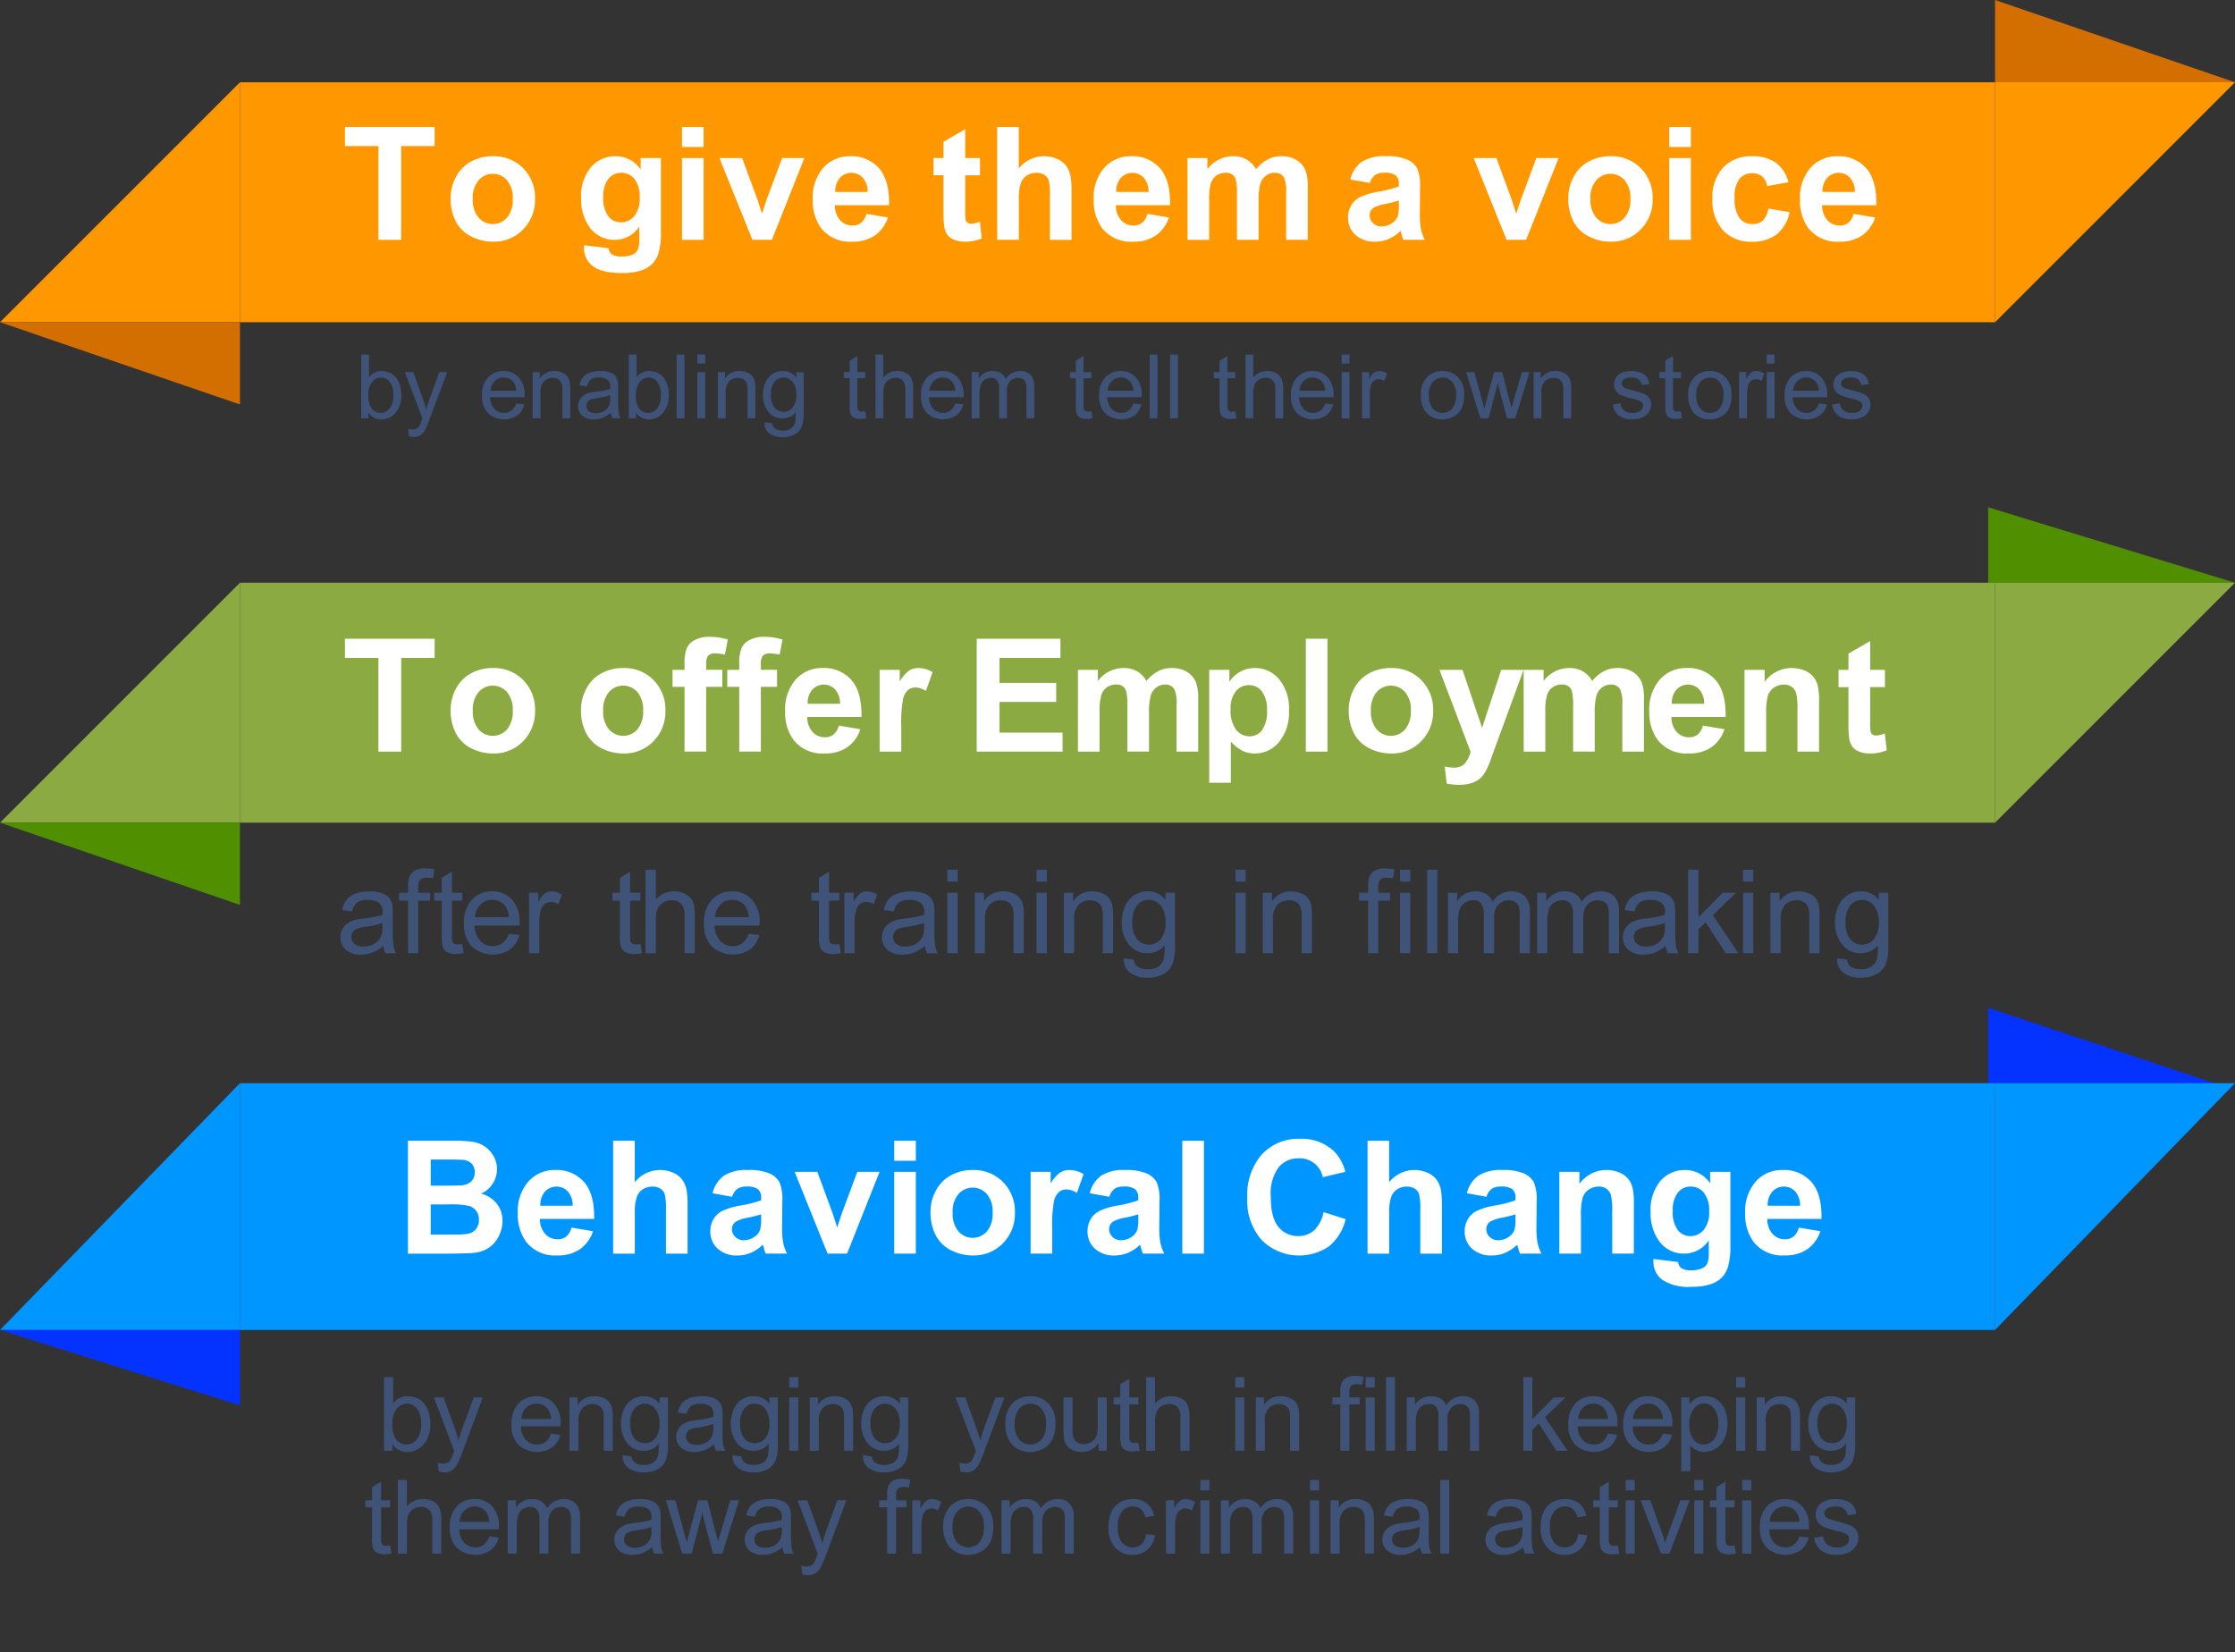 <svg id="Layer_1" data-name="Layer 1" xmlns="http://www.w3.org/2000/svg" xmlns:xlink="http://www.w3.org/1999/xlink" viewBox="0 0 326.071 241.059">
  <rect x="0" y="0" width="326.071" height="241.059" fill="#333333" stroke="none"/>
  <defs>
    <style>
      .cls-1, .cls-2, .cls-3 {
        fill: none;
      }

      .cls-1 {
        clip-rule: evenodd;
      }

      .cls-12, .cls-13, .cls-2, .cls-5, .cls-6, .cls-7, .cls-8 {
        fill-rule: evenodd;
      }

      .cls-4 {
        clip-path: url(#clip-path);
      }

      .cls-5 {
        fill: #4f8f00;
      }

      .cls-6 {
        fill: #8bab42;
      }

      .cls-7 {
        fill: #d26f00;
      }

      .cls-8 {
        fill: #ff9800;
      }

      .cls-9 {
        clip-path: url(#clip-path-12);
      }

      .cls-10 {
        fill: #3f5378;
      }

      .cls-11 {
        fill: #fff;
      }

      .cls-12 {
        fill: #0433ff;
      }

      .cls-13 {
        fill: #0096ff;
      }
    </style>
    <clipPath id="clip-path">
      <polygon class="cls-1" points="0 241.059 326.071 241.059 326.071 0 0 0 0 241.059 0 241.059"/>
    </clipPath>
    <clipPath id="clip-path-12">
      <rect class="cls-3" width="326.071" height="241.059"/>
    </clipPath>
  </defs>
  <title>page-focus1</title>
  <g class="cls-4">
    <polygon class="cls-5" points="290.064 85.021 290.064 74.018 326.071 85.021 290.064 85.021 290.064 85.021"/>
    <g class="cls-4">
      <polygon class="cls-6" points="35.008 120.03 291.064 120.03 291.064 85.021 35.008 85.021 35.008 120.03 35.008 120.03"/>
      <g class="cls-4">
        <polygon class="cls-6" points="291.064 85.021 326.071 85.021 291.064 120.03 291.064 85.021 291.064 85.021"/>
        <g class="cls-4">
          <polygon class="cls-6" points="35.008 120.03 0 120.03 35.008 85.021 35.008 120.03 35.008 120.03"/>
          <g class="cls-4">
            <polygon class="cls-5" points="35.008 120.03 35.008 132.033 0 120.03 35.008 120.03 35.008 120.03"/>
            <g class="cls-4">
              <polygon class="cls-7" points="291.064 12.003 291.064 0 326.071 12.003 291.064 12.003 291.064 12.003"/>
              <g class="cls-4">
                <polygon class="cls-8" points="35.008 47.012 291.064 47.012 291.064 12.003 35.008 12.003 35.008 47.012 35.008 47.012"/>
                <g class="cls-4">
                  <polygon class="cls-8" points="291.064 12.003 326.071 12.003 291.064 47.012 291.064 12.003 291.064 12.003"/>
                  <g class="cls-4">
                    <polygon class="cls-8" points="35.008 47.012 0 47.012 35.008 12.003 35.008 47.012 35.008 47.012"/>
                    <g class="cls-4">
                      <polygon class="cls-7" points="35.008 47.012 35.008 59.015 0 47.012 35.008 47.012 35.008 47.012"/>
                      <g class="cls-4">
                        <g class="cls-9">
                          <g>
                            <path class="cls-10" d="M53.761,61.035H52.7V51.727h1.143v3.321a2.26,2.26,0,0,1,1.848-.908,2.834,2.834,0,0,1,1.178.25,2.41,2.41,0,0,1,.914.705,3.4,3.4,0,0,1,.562,1.1,4.518,4.518,0,0,1,.2,1.371,3.853,3.853,0,0,1-.857,2.68,2.683,2.683,0,0,1-2.057.946,2.146,2.146,0,0,1-1.873-1Zm-.013-3.422a3.5,3.5,0,0,0,.33,1.752,1.633,1.633,0,0,0,2.755.232,2.957,2.957,0,0,0,.546-1.94,3.01,3.01,0,0,0-.523-1.949,1.6,1.6,0,0,0-1.267-.628,1.644,1.644,0,0,0-1.3.651A2.856,2.856,0,0,0,53.749,57.613Z"/>
                            <path class="cls-10" d="M59.667,63.632l-.127-1.073a2.564,2.564,0,0,0,.654.1,1.256,1.256,0,0,0,.609-.127,1.039,1.039,0,0,0,.375-.355,5.6,5.6,0,0,0,.349-.851c.021-.063.055-.157.1-.279L59.07,54.292H60.3l1.4,3.9q.273.743.489,1.562a15.414,15.414,0,0,1,.47-1.536l1.441-3.93h1.143l-2.565,6.857a13.5,13.5,0,0,1-.642,1.53,2.262,2.262,0,0,1-.7.829,1.652,1.652,0,0,1-.939.263A2.287,2.287,0,0,1,59.667,63.632Z"/>
                            <path class="cls-10" d="M75.318,58.864l1.181.146a2.882,2.882,0,0,1-1.035,1.606,3.506,3.506,0,0,1-4.276-.34,3.56,3.56,0,0,1-.867-2.556,3.724,3.724,0,0,1,.876-2.641,2.965,2.965,0,0,1,2.273-.939,2.883,2.883,0,0,1,2.209.92,3.658,3.658,0,0,1,.857,2.59c0,.068,0,.169-.006.3H71.5a2.587,2.587,0,0,0,.628,1.7,1.87,1.87,0,0,0,1.41.591,1.748,1.748,0,0,0,1.073-.331A2.187,2.187,0,0,0,75.318,58.864Zm-3.752-1.848h3.765A2.282,2.282,0,0,0,74.9,55.74a1.752,1.752,0,0,0-1.416-.66,1.816,1.816,0,0,0-1.324.527A2.085,2.085,0,0,0,71.566,57.016Z"/>
                            <path class="cls-10" d="M77.713,61.035V54.292h1.029v.958a2.423,2.423,0,0,1,2.146-1.111,2.816,2.816,0,0,1,1.121.219,1.768,1.768,0,0,1,.765.575,2.216,2.216,0,0,1,.355.844,6.585,6.585,0,0,1,.063,1.111v4.146H82.05v-4.1a3.078,3.078,0,0,0-.133-1.044,1.1,1.1,0,0,0-.473-.552,1.5,1.5,0,0,0-.8-.207,1.852,1.852,0,0,0-1.26.463,2.287,2.287,0,0,0-.53,1.759v3.683Z"/>
                            <path class="cls-10" d="M89.124,60.2a4.259,4.259,0,0,1-1.222.762,3.536,3.536,0,0,1-1.26.222,2.452,2.452,0,0,1-1.708-.543,1.793,1.793,0,0,1-.6-1.387,1.881,1.881,0,0,1,.816-1.562,2.784,2.784,0,0,1,.822-.375,8.227,8.227,0,0,1,1.016-.171,10.435,10.435,0,0,0,2.038-.394q.007-.235.006-.3a1.262,1.262,0,0,0-.324-.984,1.914,1.914,0,0,0-1.3-.387,2.017,2.017,0,0,0-1.19.283,1.722,1.722,0,0,0-.568,1l-1.118-.152a2.77,2.77,0,0,1,.5-1.159,2.2,2.2,0,0,1,1.009-.679,4.5,4.5,0,0,1,1.53-.238,4.043,4.043,0,0,1,1.4.2,1.85,1.85,0,0,1,.794.511,1.806,1.806,0,0,1,.355.778,6.442,6.442,0,0,1,.057,1.054V58.21a16.258,16.258,0,0,0,.073,2.016,2.543,2.543,0,0,0,.289.81H89.352A2.436,2.436,0,0,1,89.124,60.2Zm-.1-2.553a8.379,8.379,0,0,1-1.867.432,4.284,4.284,0,0,0-1,.229.991.991,0,0,0-.451.371,1.011,1.011,0,0,0,.187,1.3,1.487,1.487,0,0,0,1.013.305A2.354,2.354,0,0,0,88.089,60a1.777,1.777,0,0,0,.755-.791,2.756,2.756,0,0,0,.184-1.143Z"/>
                            <path class="cls-10" d="M92.789,61.035H91.728V51.727h1.143v3.321a2.26,2.26,0,0,1,1.848-.908,2.834,2.834,0,0,1,1.178.25,2.41,2.41,0,0,1,.914.705,3.4,3.4,0,0,1,.562,1.1,4.518,4.518,0,0,1,.2,1.371,3.853,3.853,0,0,1-.857,2.68,2.683,2.683,0,0,1-2.057.946,2.146,2.146,0,0,1-1.873-1Zm-.013-3.422a3.5,3.5,0,0,0,.33,1.752,1.633,1.633,0,0,0,2.755.232,2.957,2.957,0,0,0,.546-1.94,3.01,3.01,0,0,0-.523-1.949,1.6,1.6,0,0,0-1.267-.628,1.644,1.644,0,0,0-1.3.651A2.856,2.856,0,0,0,92.776,57.613Z"/>
                            <path class="cls-10" d="M98.719,61.035V51.727h1.143v9.308Z"/>
                            <path class="cls-10" d="M101.744,53.041V51.727h1.143v1.314Zm0,7.994V54.292h1.143v6.743Z"/>
                            <path class="cls-10" d="M104.73,61.035V54.292h1.029v.958a2.423,2.423,0,0,1,2.146-1.111,2.816,2.816,0,0,1,1.121.219,1.768,1.768,0,0,1,.765.575,2.216,2.216,0,0,1,.355.844,6.585,6.585,0,0,1,.063,1.111v4.146h-1.143v-4.1a3.078,3.078,0,0,0-.133-1.044,1.1,1.1,0,0,0-.473-.552,1.5,1.5,0,0,0-.8-.207,1.852,1.852,0,0,0-1.26.463,2.287,2.287,0,0,0-.53,1.759v3.683Z"/>
                            <path class="cls-10" d="M111.531,61.594l1.111.165a1.057,1.057,0,0,0,.387.75,1.9,1.9,0,0,0,1.162.317,2.043,2.043,0,0,0,1.226-.317,1.565,1.565,0,0,0,.584-.889,7.262,7.262,0,0,0,.083-1.466,2.35,2.35,0,0,1-1.867.882,2.544,2.544,0,0,1-2.152-1,3.86,3.86,0,0,1-.762-2.406,4.486,4.486,0,0,1,.349-1.781,2.794,2.794,0,0,1,1.013-1.26,2.734,2.734,0,0,1,1.559-.444,2.416,2.416,0,0,1,1.968.965v-.812h1.054v5.829a5.525,5.525,0,0,1-.321,2.231,2.346,2.346,0,0,1-1.016,1.038,3.522,3.522,0,0,1-1.711.381,3.226,3.226,0,0,1-1.949-.542A1.837,1.837,0,0,1,111.531,61.594Zm.946-4.051A2.924,2.924,0,0,0,113,59.479a1.738,1.738,0,0,0,2.641,0,2.831,2.831,0,0,0,.533-1.9,2.768,2.768,0,0,0-.549-1.867,1.7,1.7,0,0,0-1.324-.628,1.65,1.65,0,0,0-1.3.619A2.749,2.749,0,0,0,112.478,57.543Z"/>
                            <path class="cls-10" d="M126.237,60.013l.166,1.01a4.232,4.232,0,0,1-.864.1,1.953,1.953,0,0,1-.965-.2,1.1,1.1,0,0,1-.482-.518,4.082,4.082,0,0,1-.14-1.349V55.181h-.838v-.889h.838v-1.67l1.137-.686v2.356h1.149v.889h-1.149v3.943a1.976,1.976,0,0,0,.061.628.471.471,0,0,0,.2.222.756.756,0,0,0,.39.083A3.7,3.7,0,0,0,126.237,60.013Z"/>
                            <path class="cls-10" d="M127.732,61.035V51.727h1.143v3.34a2.552,2.552,0,0,1,2.019-.927,2.721,2.721,0,0,1,1.3.295,1.731,1.731,0,0,1,.791.816,3.763,3.763,0,0,1,.238,1.511v4.273h-1.143V56.762a1.766,1.766,0,0,0-.371-1.248,1.382,1.382,0,0,0-1.051-.391,1.851,1.851,0,0,0-.956.264,1.486,1.486,0,0,0-.638.714,3.28,3.28,0,0,0-.19,1.244v3.689Z"/>
                            <path class="cls-10" d="M139.358,58.864l1.181.146a2.882,2.882,0,0,1-1.035,1.606,3.506,3.506,0,0,1-4.276-.34,3.56,3.56,0,0,1-.867-2.556,3.724,3.724,0,0,1,.876-2.641,2.965,2.965,0,0,1,2.273-.939,2.883,2.883,0,0,1,2.209.92,3.658,3.658,0,0,1,.857,2.59c0,.068,0,.169-.006.3h-5.028a2.587,2.587,0,0,0,.628,1.7,1.87,1.87,0,0,0,1.41.591,1.748,1.748,0,0,0,1.073-.331A2.187,2.187,0,0,0,139.358,58.864Zm-3.752-1.848h3.765a2.282,2.282,0,0,0-.432-1.276,1.752,1.752,0,0,0-1.416-.66,1.816,1.816,0,0,0-1.324.527A2.085,2.085,0,0,0,135.606,57.016Z"/>
                            <path class="cls-10" d="M141.753,61.035V54.292h1.022v.946a2.4,2.4,0,0,1,.844-.8,2.377,2.377,0,0,1,1.2-.3,2.219,2.219,0,0,1,1.229.311,1.667,1.667,0,0,1,.676.87,2.42,2.42,0,0,1,2.082-1.181,2.054,2.054,0,0,1,1.543.555,2.375,2.375,0,0,1,.54,1.711v4.628h-1.136V56.787a3.123,3.123,0,0,0-.111-.987.957.957,0,0,0-.4-.486,1.261,1.261,0,0,0-.686-.184,1.594,1.594,0,0,0-1.181.473,2.082,2.082,0,0,0-.47,1.514v3.917h-1.143V56.654a1.93,1.93,0,0,0-.279-1.143,1.058,1.058,0,0,0-.914-.381,1.664,1.664,0,0,0-.892.254,1.44,1.44,0,0,0-.594.743,4.171,4.171,0,0,0-.184,1.409v3.5Z"/>
                            <path class="cls-10" d="M159.238,60.013l.166,1.01a4.232,4.232,0,0,1-.864.1,1.953,1.953,0,0,1-.965-.2,1.1,1.1,0,0,1-.482-.518,4.082,4.082,0,0,1-.14-1.349V55.181h-.838v-.889h.838v-1.67l1.137-.686v2.356h1.149v.889h-1.149v3.943a1.976,1.976,0,0,0,.061.628.471.471,0,0,0,.2.222.756.756,0,0,0,.39.083A3.7,3.7,0,0,0,159.238,60.013Z"/>
                            <path class="cls-10" d="M165.348,58.864l1.181.146a2.881,2.881,0,0,1-1.034,1.606,3.507,3.507,0,0,1-4.276-.34,3.56,3.56,0,0,1-.867-2.556,3.724,3.724,0,0,1,.876-2.641,2.964,2.964,0,0,1,2.272-.939,2.882,2.882,0,0,1,2.21.92,3.658,3.658,0,0,1,.856,2.59q0,.1-.006.3h-5.028a2.587,2.587,0,0,0,.628,1.7,1.869,1.869,0,0,0,1.41.591,1.75,1.75,0,0,0,1.073-.331A2.193,2.193,0,0,0,165.348,58.864ZM161.6,57.016h3.765a2.282,2.282,0,0,0-.432-1.276,1.753,1.753,0,0,0-1.416-.66,1.815,1.815,0,0,0-1.323.527A2.085,2.085,0,0,0,161.6,57.016Z"/>
                            <path class="cls-10" d="M167.718,61.035V51.727h1.143v9.308Z"/>
                            <path class="cls-10" d="M170.711,61.035V51.727h1.143v9.308Z"/>
                            <path class="cls-10" d="M180.214,60.013l.165,1.01a4.232,4.232,0,0,1-.863.1,1.956,1.956,0,0,1-.966-.2,1.106,1.106,0,0,1-.482-.518,4.1,4.1,0,0,1-.14-1.349V55.181h-.838v-.889h.838v-1.67l1.137-.686v2.356h1.149v.889h-1.149v3.943a1.991,1.991,0,0,0,.061.628.473.473,0,0,0,.2.222.759.759,0,0,0,.391.083A3.719,3.719,0,0,0,180.214,60.013Z"/>
                            <path class="cls-10" d="M181.709,61.035V51.727h1.143v3.34a2.552,2.552,0,0,1,2.019-.927,2.722,2.722,0,0,1,1.3.295,1.737,1.737,0,0,1,.791.816,3.774,3.774,0,0,1,.237,1.511v4.273h-1.143V56.762a1.768,1.768,0,0,0-.371-1.248,1.382,1.382,0,0,0-1.051-.391,1.854,1.854,0,0,0-.956.264,1.487,1.487,0,0,0-.638.714,3.28,3.28,0,0,0-.19,1.244v3.689Z"/>
                            <path class="cls-10" d="M193.334,58.864l1.181.146a2.881,2.881,0,0,1-1.034,1.606,3.507,3.507,0,0,1-4.276-.34,3.558,3.558,0,0,1-.866-2.556,3.726,3.726,0,0,1,.876-2.641,2.965,2.965,0,0,1,2.272-.939,2.882,2.882,0,0,1,2.21.92,3.658,3.658,0,0,1,.856,2.59q0,.1-.006.3h-5.028a2.587,2.587,0,0,0,.629,1.7,1.867,1.867,0,0,0,1.409.591,1.75,1.75,0,0,0,1.073-.331A2.193,2.193,0,0,0,193.334,58.864Zm-3.752-1.848h3.765a2.282,2.282,0,0,0-.432-1.276,1.753,1.753,0,0,0-1.416-.66,1.815,1.815,0,0,0-1.323.527A2.083,2.083,0,0,0,189.583,57.016Z"/>
                            <path class="cls-10" d="M195.736,53.041V51.727h1.143v1.314Zm0,7.994V54.292h1.143v6.743Z"/>
                            <path class="cls-10" d="M198.709,61.035V54.292h1.028v1.022a2.8,2.8,0,0,1,.727-.946,1.271,1.271,0,0,1,.733-.229,2.226,2.226,0,0,1,1.175.368l-.394,1.06a1.635,1.635,0,0,0-.838-.248,1.085,1.085,0,0,0-.673.226,1.221,1.221,0,0,0-.426.625,4.451,4.451,0,0,0-.19,1.333v3.53Z"/>
                            <path class="cls-10" d="M207.292,57.663a3.475,3.475,0,0,1,1.041-2.774,3.139,3.139,0,0,1,2.121-.749,3.025,3.025,0,0,1,2.272.911,3.466,3.466,0,0,1,.883,2.518,4.457,4.457,0,0,1-.391,2.048,2.758,2.758,0,0,1-1.137,1.159,3.309,3.309,0,0,1-1.628.413,3.032,3.032,0,0,1-2.289-.908A3.628,3.628,0,0,1,207.292,57.663Zm1.175,0a2.876,2.876,0,0,0,.564,1.94,1.882,1.882,0,0,0,2.839,0,2.944,2.944,0,0,0,.564-1.975,2.786,2.786,0,0,0-.568-1.9,1.884,1.884,0,0,0-2.835,0A2.864,2.864,0,0,0,208.467,57.663Z"/>
                            <path class="cls-10" d="M215.973,61.035l-2.063-6.743h1.181l1.073,3.892.4,1.447q.025-.108.349-1.39l1.073-3.949h1.175l1.009,3.911.337,1.289.388-1.3,1.155-3.9h1.111l-2.108,6.743h-1.187L218.792,57l-.261-1.149-1.365,5.188Z"/>
                            <path class="cls-10" d="M223.742,61.035V54.292h1.028v.958a2.423,2.423,0,0,1,2.146-1.111,2.819,2.819,0,0,1,1.121.219,1.76,1.76,0,0,1,.765.575,2.193,2.193,0,0,1,.355.844,6.48,6.48,0,0,1,.063,1.111v4.146h-1.143v-4.1a3.08,3.08,0,0,0-.133-1.044,1.1,1.1,0,0,0-.474-.552,1.5,1.5,0,0,0-.8-.207,1.853,1.853,0,0,0-1.26.463,2.287,2.287,0,0,0-.53,1.759v3.683Z"/>
                            <path class="cls-10" d="M235.287,59.022l1.13-.178a1.578,1.578,0,0,0,.53,1.041,1.846,1.846,0,0,0,1.216.362,1.785,1.785,0,0,0,1.168-.321.959.959,0,0,0,.381-.752.693.693,0,0,0-.337-.609,4.934,4.934,0,0,0-1.168-.387,10.68,10.68,0,0,1-1.742-.549,1.661,1.661,0,0,1-.987-1.546,1.734,1.734,0,0,1,.206-.835,1.857,1.857,0,0,1,.562-.638,2.355,2.355,0,0,1,.728-.333,3.461,3.461,0,0,1,.987-.136,3.907,3.907,0,0,1,1.394.229,1.9,1.9,0,0,1,.886.619,2.428,2.428,0,0,1,.394,1.044l-1.117.153a1.224,1.224,0,0,0-.441-.813,1.619,1.619,0,0,0-1.032-.292,1.872,1.872,0,0,0-1.124.26.76.76,0,0,0-.336.609.634.634,0,0,0,.14.4,1.008,1.008,0,0,0,.438.3q.171.064,1.009.292a14,14,0,0,1,1.692.53,1.714,1.714,0,0,1,.752.6,1.67,1.67,0,0,1,.273.978,1.923,1.923,0,0,1-.333,1.076,2.157,2.157,0,0,1-.962.781,3.5,3.5,0,0,1-1.423.276,3.169,3.169,0,0,1-2-.546A2.541,2.541,0,0,1,235.287,59.022Z"/>
                            <path class="cls-10" d="M245.234,60.013l.165,1.01a4.232,4.232,0,0,1-.863.1,1.956,1.956,0,0,1-.966-.2,1.106,1.106,0,0,1-.482-.518,4.1,4.1,0,0,1-.14-1.349V55.181h-.838v-.889h.838v-1.67l1.137-.686v2.356h1.149v.889h-1.149v3.943a1.991,1.991,0,0,0,.061.628.473.473,0,0,0,.2.222.759.759,0,0,0,.391.083A3.719,3.719,0,0,0,245.234,60.013Z"/>
                            <path class="cls-10" d="M246.3,57.663a3.475,3.475,0,0,1,1.041-2.774,3.139,3.139,0,0,1,2.121-.749,3.025,3.025,0,0,1,2.272.911,3.466,3.466,0,0,1,.883,2.518,4.457,4.457,0,0,1-.391,2.048,2.758,2.758,0,0,1-1.137,1.159,3.309,3.309,0,0,1-1.628.413,3.032,3.032,0,0,1-2.289-.908A3.628,3.628,0,0,1,246.3,57.663Zm1.175,0a2.876,2.876,0,0,0,.564,1.94,1.882,1.882,0,0,0,2.839,0,2.944,2.944,0,0,0,.564-1.975,2.786,2.786,0,0,0-.568-1.9,1.884,1.884,0,0,0-2.835,0A2.864,2.864,0,0,0,247.477,57.663Z"/>
                            <path class="cls-10" d="M253.726,61.035V54.292h1.028v1.022a2.8,2.8,0,0,1,.727-.946,1.271,1.271,0,0,1,.733-.229,2.226,2.226,0,0,1,1.175.368L257,55.568a1.635,1.635,0,0,0-.838-.248,1.085,1.085,0,0,0-.673.226,1.221,1.221,0,0,0-.426.625,4.451,4.451,0,0,0-.19,1.333v3.53Z"/>
                            <path class="cls-10" d="M257.75,53.041V51.727h1.143v1.314Zm0,7.994V54.292h1.143v6.743Z"/>
                            <path class="cls-10" d="M265.352,58.864l1.181.146a2.881,2.881,0,0,1-1.034,1.606,3.507,3.507,0,0,1-4.276-.34,3.558,3.558,0,0,1-.866-2.556,3.726,3.726,0,0,1,.876-2.641,2.965,2.965,0,0,1,2.272-.939,2.882,2.882,0,0,1,2.21.92,3.658,3.658,0,0,1,.856,2.59q0,.1-.006.3h-5.028a2.587,2.587,0,0,0,.629,1.7,1.867,1.867,0,0,0,1.409.591,1.75,1.75,0,0,0,1.073-.331A2.193,2.193,0,0,0,265.352,58.864ZM261.6,57.016h3.765a2.282,2.282,0,0,0-.432-1.276,1.753,1.753,0,0,0-1.416-.66,1.815,1.815,0,0,0-1.323.527A2.083,2.083,0,0,0,261.6,57.016Z"/>
                            <path class="cls-10" d="M267.291,59.022l1.13-.178a1.578,1.578,0,0,0,.53,1.041,1.846,1.846,0,0,0,1.216.362,1.785,1.785,0,0,0,1.168-.321.959.959,0,0,0,.381-.752.693.693,0,0,0-.337-.609,4.934,4.934,0,0,0-1.168-.387,10.68,10.68,0,0,1-1.742-.549,1.661,1.661,0,0,1-.987-1.546,1.734,1.734,0,0,1,.206-.835,1.857,1.857,0,0,1,.562-.638,2.355,2.355,0,0,1,.728-.333,3.461,3.461,0,0,1,.987-.136,3.907,3.907,0,0,1,1.394.229,1.9,1.9,0,0,1,.886.619,2.428,2.428,0,0,1,.394,1.044l-1.117.153a1.224,1.224,0,0,0-.441-.813,1.619,1.619,0,0,0-1.032-.292,1.872,1.872,0,0,0-1.124.26.76.76,0,0,0-.336.609.634.634,0,0,0,.14.4,1.008,1.008,0,0,0,.438.3q.171.064,1.009.292a14,14,0,0,1,1.692.53,1.714,1.714,0,0,1,.752.6,1.67,1.67,0,0,1,.273.978,1.923,1.923,0,0,1-.333,1.076,2.157,2.157,0,0,1-.962.781,3.5,3.5,0,0,1-1.423.276,3.169,3.169,0,0,1-2-.546A2.541,2.541,0,0,1,267.291,59.022Z"/>
                          </g>
                        </g>
                        <g class="cls-4">
                          <g class="cls-9">
                            <g>
                              <path class="cls-11" d="M55.209,34.993V21.311H50.323V18.525H63.409v2.786H58.534V34.993Z"/>
                              <path class="cls-11" d="M65.745,28.86a6.457,6.457,0,0,1,.775-3.044,5.321,5.321,0,0,1,2.2-2.247,6.519,6.519,0,0,1,3.173-.775,5.956,5.956,0,0,1,4.437,1.758,6.075,6.075,0,0,1,1.73,4.443,6.149,6.149,0,0,1-1.747,4.488,5.9,5.9,0,0,1-4.4,1.78,6.929,6.929,0,0,1-3.128-.741,5.083,5.083,0,0,1-2.263-2.174A7.242,7.242,0,0,1,65.745,28.86Zm3.235.168a3.953,3.953,0,0,0,.842,2.718,2.754,2.754,0,0,0,4.151,0,4.007,4.007,0,0,0,.836-2.741,3.934,3.934,0,0,0-.836-2.7,2.754,2.754,0,0,0-4.151,0A3.953,3.953,0,0,0,68.98,29.028Z"/>
                              <path class="cls-11" d="M85.2,35.779l3.605.438a1.232,1.232,0,0,0,.416.865,2.375,2.375,0,0,0,1.416.337,3.677,3.677,0,0,0,1.854-.371,1.529,1.529,0,0,0,.629-.8,4.8,4.8,0,0,0,.146-1.449V33.061a4.271,4.271,0,0,1-3.572,1.932,4.4,4.4,0,0,1-3.808-2.033,6.911,6.911,0,0,1-1.1-4,6.576,6.576,0,0,1,1.444-4.583,4.656,4.656,0,0,1,3.589-1.584,4.369,4.369,0,0,1,3.65,1.943V23.063h2.955V33.768a10.654,10.654,0,0,1-.349,3.157,3.91,3.91,0,0,1-.977,1.64,4.322,4.322,0,0,1-1.679.932,8.843,8.843,0,0,1-2.657.337q-3.033,0-4.3-1.039a3.259,3.259,0,0,1-1.269-2.634C85.19,36.057,85.193,35.929,85.2,35.779Zm2.819-7a4.3,4.3,0,0,0,.736,2.78,2.274,2.274,0,0,0,1.814.882,2.508,2.508,0,0,0,1.955-.9,3.942,3.942,0,0,0,.8-2.679,4.176,4.176,0,0,0-.764-2.752,2.427,2.427,0,0,0-1.932-.9,2.329,2.329,0,0,0-1.87.882A4.135,4.135,0,0,0,88.021,28.781Z"/>
                              <path class="cls-11" d="M99.5,21.446v-2.92h3.156v2.92Zm0,13.547V23.063h3.156v11.93Z"/>
                              <path class="cls-11" d="M109.769,34.993l-4.808-11.93h3.314l2.247,6.088.651,2.033q.258-.775.326-1.022.157-.506.337-1.011l2.269-6.088h3.247l-4.741,11.93Z"/>
                              <path class="cls-11" d="M126.4,31.2l3.145.528a5.159,5.159,0,0,1-1.915,2.634,5.625,5.625,0,0,1-3.274.9,5.337,5.337,0,0,1-4.605-2.033,6.828,6.828,0,0,1-1.18-4.111,6.589,6.589,0,0,1,1.55-4.645,5.106,5.106,0,0,1,3.92-1.679,5.3,5.3,0,0,1,4.2,1.758q1.539,1.759,1.471,5.386H121.8a3.193,3.193,0,0,0,.764,2.185,2.389,2.389,0,0,0,1.82.781,1.932,1.932,0,0,0,1.247-.4A2.5,2.5,0,0,0,126.4,31.2Zm.18-3.19a3.039,3.039,0,0,0-.708-2.083,2.278,2.278,0,0,0-3.348.039,2.912,2.912,0,0,0-.663,2.044Z"/>
                              <path class="cls-11" d="M142.973,23.063v2.516h-2.157v4.808a11.884,11.884,0,0,0,.062,1.7.693.693,0,0,0,.281.4.889.889,0,0,0,.534.157,4.083,4.083,0,0,0,1.269-.3l.27,2.449a6.275,6.275,0,0,1-2.494.472,3.948,3.948,0,0,1-1.539-.287,2.245,2.245,0,0,1-1-.741A2.916,2.916,0,0,1,137.75,33a15.3,15.3,0,0,1-.1-2.224v-5.2H136.2V23.063h1.449v-2.37l3.167-1.842v4.212Z"/>
                              <path class="cls-11" d="M148.631,18.525V24.58a4.73,4.73,0,0,1,5.617-1.382,3.213,3.213,0,0,1,1.32,1.034,3.756,3.756,0,0,1,.606,1.393,12.464,12.464,0,0,1,.163,2.37v7H153.18v-6.3A9.34,9.34,0,0,0,153,26.31a1.56,1.56,0,0,0-.635-.8,2.042,2.042,0,0,0-1.14-.3,2.616,2.616,0,0,0-1.4.382,2.2,2.2,0,0,0-.9,1.151,6.879,6.879,0,0,0-.287,2.275v5.976h-3.156V18.525Z"/>
                              <path class="cls-11" d="M167.389,31.2l3.146.528a5.166,5.166,0,0,1-1.916,2.634,5.629,5.629,0,0,1-3.275.9,5.335,5.335,0,0,1-4.6-2.033,6.828,6.828,0,0,1-1.18-4.111,6.589,6.589,0,0,1,1.55-4.645,5.1,5.1,0,0,1,3.919-1.679,5.294,5.294,0,0,1,4.2,1.758q1.541,1.759,1.473,5.386H162.8a3.2,3.2,0,0,0,.764,2.185,2.389,2.389,0,0,0,1.82.781,1.929,1.929,0,0,0,1.246-.4A2.489,2.489,0,0,0,167.389,31.2Zm.18-3.19a3.034,3.034,0,0,0-.707-2.083,2.278,2.278,0,0,0-3.348.039,2.912,2.912,0,0,0-.662,2.044Z"/>
                              <path class="cls-11" d="M173.247,23.063h2.909v1.629a4.682,4.682,0,0,1,3.719-1.9,4.006,4.006,0,0,1,1.988.472,3.632,3.632,0,0,1,1.382,1.427,5.5,5.5,0,0,1,1.7-1.427,4.166,4.166,0,0,1,1.943-.472,4.325,4.325,0,0,1,2.225.534,3.27,3.27,0,0,1,1.359,1.567,6.808,6.808,0,0,1,.325,2.471v7.627h-3.156V28.175a5.064,5.064,0,0,0-.326-2.292,1.5,1.5,0,0,0-1.348-.674,2.154,2.154,0,0,0-1.247.4,2.246,2.246,0,0,0-.842,1.185,8.506,8.506,0,0,0-.259,2.466v5.729h-3.156V28.455a9.061,9.061,0,0,0-.169-2.247,1.436,1.436,0,0,0-.521-.753,1.656,1.656,0,0,0-.961-.247,2.3,2.3,0,0,0-1.314.393,2.159,2.159,0,0,0-.837,1.135,8.458,8.458,0,0,0-.252,2.46v5.8h-3.157Z"/>
                              <path class="cls-11" d="M199.858,26.7l-2.864-.517a4.46,4.46,0,0,1,1.663-2.562,6.081,6.081,0,0,1,3.5-.831,7.551,7.551,0,0,1,3.146.5,3.138,3.138,0,0,1,1.455,1.269,6.519,6.519,0,0,1,.421,2.825l-.034,3.685a12.737,12.737,0,0,0,.152,2.32,6.731,6.731,0,0,0,.567,1.6h-3.123q-.125-.314-.3-.932c-.052-.187-.09-.311-.112-.371a5.684,5.684,0,0,1-1.729,1.18,4.954,4.954,0,0,1-1.966.393,4.062,4.062,0,0,1-2.9-1,3.323,3.323,0,0,1-1.062-2.528,3.389,3.389,0,0,1,.482-1.8,3.16,3.16,0,0,1,1.354-1.213,10.6,10.6,0,0,1,2.511-.736,17.166,17.166,0,0,0,3.066-.775v-.314a1.633,1.633,0,0,0-.449-1.3,2.692,2.692,0,0,0-1.7-.388,2.258,2.258,0,0,0-1.313.332A2.3,2.3,0,0,0,199.858,26.7Zm4.224,2.561a19.621,19.621,0,0,1-1.921.483,5.786,5.786,0,0,0-1.718.551,1.316,1.316,0,0,0-.618,1.112,1.546,1.546,0,0,0,.494,1.146,1.726,1.726,0,0,0,1.258.483,2.733,2.733,0,0,0,1.629-.562,1.98,1.98,0,0,0,.753-1.045,6.257,6.257,0,0,0,.123-1.539Z"/>
                              <path class="cls-11" d="M219.8,34.993,215,23.063h3.313l2.246,6.088.651,2.033q.259-.775.326-1.022.157-.506.337-1.011l2.27-6.088h3.246l-4.74,11.93Z"/>
                              <path class="cls-11" d="M228.8,28.86a6.457,6.457,0,0,1,.775-3.044,5.317,5.317,0,0,1,2.2-2.247,6.517,6.517,0,0,1,3.173-.775,5.958,5.958,0,0,1,4.438,1.758,6.078,6.078,0,0,1,1.729,4.443,6.145,6.145,0,0,1-1.747,4.488,5.9,5.9,0,0,1-4.4,1.78,6.925,6.925,0,0,1-3.128-.741,5.08,5.08,0,0,1-2.264-2.174A7.242,7.242,0,0,1,228.8,28.86Zm3.235.168a3.948,3.948,0,0,0,.843,2.718,2.753,2.753,0,0,0,4.15,0,4.007,4.007,0,0,0,.837-2.741,3.934,3.934,0,0,0-.837-2.7,2.753,2.753,0,0,0-4.15,0A3.948,3.948,0,0,0,232.031,29.028Z"/>
                              <path class="cls-11" d="M243.532,21.446v-2.92h3.156v2.92Zm0,13.547V23.063h3.156v11.93Z"/>
                              <path class="cls-11" d="M260.923,26.591l-3.111.562a2.26,2.26,0,0,0-.713-1.4,2.156,2.156,0,0,0-1.443-.472,2.358,2.358,0,0,0-1.882.814,4.175,4.175,0,0,0-.7,2.724,4.826,4.826,0,0,0,.713,3,2.342,2.342,0,0,0,1.916.876,2.126,2.126,0,0,0,1.471-.511,3.081,3.081,0,0,0,.81-1.758l3.1.528a5.5,5.5,0,0,1-1.854,3.224,5.737,5.737,0,0,1-3.673,1.089,5.459,5.459,0,0,1-4.173-1.651,6.4,6.4,0,0,1-1.556-4.572,6.417,6.417,0,0,1,1.562-4.6,5.544,5.544,0,0,1,4.223-1.646,5.761,5.761,0,0,1,3.466.938A5.194,5.194,0,0,1,260.923,26.591Z"/>
                              <path class="cls-11" d="M270.431,31.2l3.146.528a5.161,5.161,0,0,1-1.916,2.634,5.624,5.624,0,0,1-3.274.9,5.337,5.337,0,0,1-4.605-2.033,6.831,6.831,0,0,1-1.179-4.111,6.588,6.588,0,0,1,1.55-4.645,5.105,5.105,0,0,1,3.92-1.679,5.294,5.294,0,0,1,4.2,1.758q1.54,1.759,1.472,5.386h-7.908a3.191,3.191,0,0,0,.765,2.185,2.387,2.387,0,0,0,1.819.781,1.934,1.934,0,0,0,1.247-.4A2.5,2.5,0,0,0,270.431,31.2Zm.18-3.19a3.039,3.039,0,0,0-.708-2.083,2.277,2.277,0,0,0-3.347.039,2.908,2.908,0,0,0-.663,2.044Z"/>
                            </g>
                          </g>
                          <g class="cls-4">
                            <g class="cls-9">
                              <g>
                                <path class="cls-11" d="M55.209,109.665V95.983H50.323V93.2H63.409v2.786H58.534v13.682Z"/>
                                <path class="cls-11" d="M65.745,103.532a6.457,6.457,0,0,1,.775-3.044,5.321,5.321,0,0,1,2.2-2.247,6.519,6.519,0,0,1,3.173-.775,5.956,5.956,0,0,1,4.437,1.758,6.075,6.075,0,0,1,1.73,4.443,6.149,6.149,0,0,1-1.747,4.488,5.9,5.9,0,0,1-4.4,1.78,6.929,6.929,0,0,1-3.128-.741,5.083,5.083,0,0,1-2.263-2.174A7.242,7.242,0,0,1,65.745,103.532Zm3.235.168a3.953,3.953,0,0,0,.842,2.718,2.754,2.754,0,0,0,4.151,0,4.007,4.007,0,0,0,.836-2.741,3.934,3.934,0,0,0-.836-2.7,2.754,2.754,0,0,0-4.151,0A3.953,3.953,0,0,0,68.98,103.7Z"/>
                                <path class="cls-11" d="M84.763,103.532a6.457,6.457,0,0,1,.775-3.044,5.321,5.321,0,0,1,2.2-2.247,6.519,6.519,0,0,1,3.173-.775,5.956,5.956,0,0,1,4.437,1.758,6.075,6.075,0,0,1,1.73,4.443,6.149,6.149,0,0,1-1.747,4.488,5.9,5.9,0,0,1-4.4,1.78,6.929,6.929,0,0,1-3.128-.741,5.083,5.083,0,0,1-2.263-2.174A7.242,7.242,0,0,1,84.763,103.532ZM88,103.7a3.953,3.953,0,0,0,.842,2.718,2.754,2.754,0,0,0,4.151,0,4.007,4.007,0,0,0,.836-2.741,3.934,3.934,0,0,0-.836-2.7,2.754,2.754,0,0,0-4.151,0A3.953,3.953,0,0,0,88,103.7Z"/>
                                <path class="cls-11" d="M98.118,97.735H99.87v-.9a5.963,5.963,0,0,1,.32-2.247,2.532,2.532,0,0,1,1.179-1.208,4.528,4.528,0,0,1,2.174-.466,8.789,8.789,0,0,1,2.64.4l-.427,2.2a6.24,6.24,0,0,0-1.449-.18,1.292,1.292,0,0,0-.983.32,1.854,1.854,0,0,0-.3,1.23v.842h2.359v2.482h-2.359v9.447H99.87v-9.447H98.118Z"/>
                                <path class="cls-11" d="M106.1,97.735h1.752v-.9a5.963,5.963,0,0,1,.32-2.247,2.532,2.532,0,0,1,1.179-1.208,4.528,4.528,0,0,1,2.174-.466,8.789,8.789,0,0,1,2.64.4l-.427,2.2a6.24,6.24,0,0,0-1.449-.18,1.292,1.292,0,0,0-.983.32,1.854,1.854,0,0,0-.3,1.23v.842h2.359v2.482h-2.359v9.447h-3.156v-9.447H106.1Z"/>
                                <path class="cls-11" d="M122.374,105.868l3.145.528a5.159,5.159,0,0,1-1.915,2.634,5.625,5.625,0,0,1-3.274.9,5.337,5.337,0,0,1-4.605-2.033,6.828,6.828,0,0,1-1.18-4.111,6.589,6.589,0,0,1,1.55-4.645,5.106,5.106,0,0,1,3.92-1.679,5.3,5.3,0,0,1,4.2,1.758q1.539,1.759,1.471,5.386h-7.908a3.193,3.193,0,0,0,.764,2.185,2.389,2.389,0,0,0,1.82.781,1.932,1.932,0,0,0,1.247-.4A2.5,2.5,0,0,0,122.374,105.868Zm.18-3.19a3.039,3.039,0,0,0-.708-2.083,2.278,2.278,0,0,0-3.348.039,2.912,2.912,0,0,0-.663,2.044Z"/>
                                <path class="cls-11" d="M131.488,109.665h-3.156V97.735h2.932v1.7a5.1,5.1,0,0,1,1.354-1.584,2.491,2.491,0,0,1,1.365-.382,4.006,4.006,0,0,1,2.078.6l-.977,2.752a2.77,2.77,0,0,0-1.483-.517,1.752,1.752,0,0,0-1.123.365,2.492,2.492,0,0,0-.725,1.32,18.729,18.729,0,0,0-.264,4Z"/>
                                <path class="cls-11" d="M142.5,109.665V93.2h12.21v2.786h-8.885v3.651h8.268v2.774h-8.268v4.482h9.2v2.774Z"/>
                                <path class="cls-11" d="M157.263,97.735h2.909v1.629a4.681,4.681,0,0,1,3.718-1.9,4.006,4.006,0,0,1,1.988.472,3.632,3.632,0,0,1,1.382,1.427,5.5,5.5,0,0,1,1.7-1.427,4.166,4.166,0,0,1,1.943-.472,4.325,4.325,0,0,1,2.225.534,3.27,3.27,0,0,1,1.359,1.567,6.808,6.808,0,0,1,.325,2.471v7.627h-3.156v-6.818a5.064,5.064,0,0,0-.326-2.292,1.5,1.5,0,0,0-1.348-.674,2.154,2.154,0,0,0-1.247.4,2.246,2.246,0,0,0-.842,1.185,8.506,8.506,0,0,0-.259,2.466v5.729h-3.156v-6.538a9.061,9.061,0,0,0-.169-2.247,1.436,1.436,0,0,0-.521-.753,1.656,1.656,0,0,0-.961-.247,2.3,2.3,0,0,0-1.314.393,2.157,2.157,0,0,0-.837,1.135,8.433,8.433,0,0,0-.253,2.46v5.8h-3.156Z"/>
                                <path class="cls-11" d="M176.415,97.735h2.942v1.752a4.415,4.415,0,0,1,1.551-1.46,4.271,4.271,0,0,1,2.168-.562,4.55,4.55,0,0,1,3.527,1.629,6.593,6.593,0,0,1,1.448,4.538,6.792,6.792,0,0,1-1.46,4.645,4.55,4.55,0,0,1-3.538,1.657,4.019,4.019,0,0,1-1.792-.393,6.045,6.045,0,0,1-1.69-1.348v6.01h-3.156Zm3.123,5.763a4.6,4.6,0,0,0,.8,2.971,2.441,2.441,0,0,0,1.943.96,2.281,2.281,0,0,0,1.831-.882,4.546,4.546,0,0,0,.73-2.893,4.31,4.31,0,0,0-.753-2.786,2.327,2.327,0,0,0-1.864-.91,2.421,2.421,0,0,0-1.921.893A3.972,3.972,0,0,0,179.538,103.5Z"/>
                                <path class="cls-11" d="M190.51,109.665V93.2h3.156v16.468Z"/>
                                <path class="cls-11" d="M196.77,103.532a6.457,6.457,0,0,1,.775-3.044,5.317,5.317,0,0,1,2.2-2.247,6.517,6.517,0,0,1,3.173-.775,5.958,5.958,0,0,1,4.438,1.758,6.078,6.078,0,0,1,1.729,4.443,6.145,6.145,0,0,1-1.747,4.488,5.9,5.9,0,0,1-4.4,1.78,6.925,6.925,0,0,1-3.128-.741,5.08,5.08,0,0,1-2.264-2.174A7.242,7.242,0,0,1,196.77,103.532Zm3.235.168a3.948,3.948,0,0,0,.843,2.718,2.753,2.753,0,0,0,4.15,0,4.007,4.007,0,0,0,.837-2.741,3.934,3.934,0,0,0-.837-2.7,2.753,2.753,0,0,0-4.15,0A3.948,3.948,0,0,0,200.005,103.7Z"/>
                                <path class="cls-11" d="M210.012,97.735h3.358l2.854,8.47,2.786-8.47h3.269l-4.213,11.48-.752,2.078a8.5,8.5,0,0,1-.792,1.6,3.458,3.458,0,0,1-.865.893,3.8,3.8,0,0,1-1.2.533,6.234,6.234,0,0,1-1.611.191,8.355,8.355,0,0,1-1.786-.191l-.281-2.471a6.994,6.994,0,0,0,1.337.146,1.982,1.982,0,0,0,1.629-.646,4.493,4.493,0,0,0,.809-1.646Z"/>
                                <path class="cls-11" d="M222.293,97.735H225.2v1.629a4.682,4.682,0,0,1,3.719-1.9,4.006,4.006,0,0,1,1.988.472,3.632,3.632,0,0,1,1.382,1.427,5.5,5.5,0,0,1,1.7-1.427,4.166,4.166,0,0,1,1.943-.472,4.325,4.325,0,0,1,2.225.534,3.27,3.27,0,0,1,1.359,1.567,6.808,6.808,0,0,1,.325,2.471v7.627h-3.156v-6.818a5.064,5.064,0,0,0-.326-2.292,1.5,1.5,0,0,0-1.348-.674,2.154,2.154,0,0,0-1.247.4,2.246,2.246,0,0,0-.842,1.185,8.506,8.506,0,0,0-.259,2.466v5.729h-3.156v-6.538a9.061,9.061,0,0,0-.169-2.247,1.436,1.436,0,0,0-.521-.753,1.656,1.656,0,0,0-.961-.247,2.3,2.3,0,0,0-1.314.393,2.159,2.159,0,0,0-.837,1.135,8.458,8.458,0,0,0-.252,2.46v5.8h-3.157Z"/>
                                <path class="cls-11" d="M248.444,105.868l3.146.528a5.161,5.161,0,0,1-1.916,2.634,5.624,5.624,0,0,1-3.274.9,5.337,5.337,0,0,1-4.605-2.033,6.831,6.831,0,0,1-1.179-4.111,6.588,6.588,0,0,1,1.55-4.645,5.105,5.105,0,0,1,3.92-1.679,5.294,5.294,0,0,1,4.2,1.758q1.54,1.759,1.472,5.386h-7.908a3.191,3.191,0,0,0,.765,2.185,2.387,2.387,0,0,0,1.819.781,1.934,1.934,0,0,0,1.247-.4A2.5,2.5,0,0,0,248.444,105.868Zm.18-3.19a3.039,3.039,0,0,0-.708-2.083,2.277,2.277,0,0,0-3.347.039,2.908,2.908,0,0,0-.663,2.044Z"/>
                                <path class="cls-11" d="M265.387,109.665h-3.156v-6.088a9.415,9.415,0,0,0-.2-2.5,1.753,1.753,0,0,0-.657-.882,1.877,1.877,0,0,0-1.095-.314,2.531,2.531,0,0,0-1.472.449,2.266,2.266,0,0,0-.894,1.191,10.291,10.291,0,0,0-.241,2.741v5.4h-3.156V97.735h2.932v1.752a4.888,4.888,0,0,1,5.841-1.646,3.2,3.2,0,0,1,1.309.96,3.478,3.478,0,0,1,.618,1.325,9.854,9.854,0,0,1,.174,2.123Z"/>
                                <path class="cls-11" d="M275,97.735v2.516h-2.157v4.808a12.005,12.005,0,0,0,.062,1.7.692.692,0,0,0,.281.4.889.889,0,0,0,.533.157,4.089,4.089,0,0,0,1.27-.3l.27,2.449a6.274,6.274,0,0,1-2.493.472,3.945,3.945,0,0,1-1.539-.287,2.249,2.249,0,0,1-1.006-.741,2.929,2.929,0,0,1-.443-1.23,15.278,15.278,0,0,1-.1-2.224v-5.2h-1.448V97.735h1.448v-2.37l3.168-1.842v4.212Z"/>
                              </g>
                            </g>
                            <g class="cls-4">
                              <g class="cls-9">
                                <g>
                                  <path class="cls-10" d="M55.92,137.986a5.557,5.557,0,0,1-1.6,1,4.606,4.606,0,0,1-1.648.291,3.2,3.2,0,0,1-2.233-.71,2.342,2.342,0,0,1-.781-1.814,2.407,2.407,0,0,1,.295-1.183,2.433,2.433,0,0,1,.772-.859,3.651,3.651,0,0,1,1.075-.49,10.645,10.645,0,0,1,1.329-.224,13.716,13.716,0,0,0,2.665-.515c.005-.205.008-.335.008-.391a1.651,1.651,0,0,0-.423-1.287,2.5,2.5,0,0,0-1.7-.506,2.641,2.641,0,0,0-1.557.369,2.258,2.258,0,0,0-.743,1.308l-1.461-.2a3.617,3.617,0,0,1,.656-1.516,2.867,2.867,0,0,1,1.32-.888,5.878,5.878,0,0,1,2-.312,5.282,5.282,0,0,1,1.835.266,2.412,2.412,0,0,1,1.038.668,2.351,2.351,0,0,1,.465,1.018,8.407,8.407,0,0,1,.075,1.378v1.993a21.21,21.21,0,0,0,.1,2.636,3.316,3.316,0,0,0,.378,1.059H56.219A3.176,3.176,0,0,1,55.92,137.986Zm-.125-3.338a10.956,10.956,0,0,1-2.441.565,5.586,5.586,0,0,0-1.3.3,1.3,1.3,0,0,0-.589.485,1.321,1.321,0,0,0,.245,1.706,1.947,1.947,0,0,0,1.324.4,3.079,3.079,0,0,0,1.536-.378,2.319,2.319,0,0,0,.988-1.033A3.609,3.609,0,0,0,55.8,135.2Z"/>
                                  <path class="cls-10" d="M59.538,139.074v-7.655h-1.32v-1.162h1.32v-.938A4.1,4.1,0,0,1,59.7,128a1.913,1.913,0,0,1,.76-.942,2.741,2.741,0,0,1,1.523-.361,7.316,7.316,0,0,1,1.395.149l-.224,1.3a5.077,5.077,0,0,0-.88-.083,1.308,1.308,0,0,0-.963.291,1.575,1.575,0,0,0-.282,1.088v.813h1.719v1.162H61.024v7.655Z"/>
                                  <path class="cls-10" d="M67.44,137.737l.216,1.32a5.522,5.522,0,0,1-1.129.133,2.552,2.552,0,0,1-1.262-.258,1.436,1.436,0,0,1-.631-.676,5.349,5.349,0,0,1-.183-1.765v-5.073h-1.1v-1.162h1.1v-2.184l1.486-.9v3.08h1.5v1.162h-1.5v5.156a2.6,2.6,0,0,0,.079.822.619.619,0,0,0,.257.29.991.991,0,0,0,.511.108A4.825,4.825,0,0,0,67.44,137.737Z"/>
                                  <path class="cls-10" d="M74.223,136.234l1.544.191a3.768,3.768,0,0,1-1.354,2.1,4.585,4.585,0,0,1-5.592-.444,4.656,4.656,0,0,1-1.133-3.342,4.872,4.872,0,0,1,1.146-3.454,3.877,3.877,0,0,1,2.972-1.229,3.768,3.768,0,0,1,2.889,1.2,4.78,4.78,0,0,1,1.121,3.387q0,.133-.008.4H69.233a3.388,3.388,0,0,0,.822,2.226,2.447,2.447,0,0,0,1.843.772,2.293,2.293,0,0,0,1.4-.432A2.872,2.872,0,0,0,74.223,136.234Zm-4.907-2.416h4.923a2.989,2.989,0,0,0-.564-1.669,2.292,2.292,0,0,0-1.852-.863,2.372,2.372,0,0,0-1.731.689A2.725,2.725,0,0,0,69.316,133.818Z"/>
                                  <path class="cls-10" d="M77.185,139.074v-8.817H78.53v1.337a3.645,3.645,0,0,1,.951-1.237,1.66,1.66,0,0,1,.959-.3,2.914,2.914,0,0,1,1.536.481l-.515,1.387a2.139,2.139,0,0,0-1.1-.324,1.423,1.423,0,0,0-.88.295,1.6,1.6,0,0,0-.557.817,5.831,5.831,0,0,0-.249,1.744v4.616Z"/>
                                  <path class="cls-10" d="M93.436,137.737l.216,1.32a5.522,5.522,0,0,1-1.129.133,2.552,2.552,0,0,1-1.262-.258,1.436,1.436,0,0,1-.631-.676,5.349,5.349,0,0,1-.183-1.765v-5.073h-1.1v-1.162h1.1v-2.184l1.486-.9v3.08h1.5v1.162h-1.5v5.156a2.6,2.6,0,0,0,.079.822.619.619,0,0,0,.257.29.991.991,0,0,0,.511.108A4.825,4.825,0,0,0,93.436,137.737Z"/>
                                  <path class="cls-10" d="M94.182,139.074V126.9h1.495v4.367a3.34,3.34,0,0,1,2.64-1.212,3.566,3.566,0,0,1,1.7.386,2.269,2.269,0,0,1,1.034,1.067,4.914,4.914,0,0,1,.312,1.976v5.588H99.87v-5.588a2.311,2.311,0,0,0-.486-1.632,1.807,1.807,0,0,0-1.374-.51,2.424,2.424,0,0,0-1.25.344,1.948,1.948,0,0,0-.834.935,4.289,4.289,0,0,0-.249,1.627v4.824Z"/>
                                  <path class="cls-10" d="M109.233,136.234l1.544.191a3.768,3.768,0,0,1-1.354,2.1,4.585,4.585,0,0,1-5.592-.444,4.656,4.656,0,0,1-1.133-3.342,4.872,4.872,0,0,1,1.146-3.454,3.877,3.877,0,0,1,2.972-1.229,3.768,3.768,0,0,1,2.889,1.2,4.78,4.78,0,0,1,1.121,3.387q0,.133-.008.4h-6.576a3.388,3.388,0,0,0,.822,2.226,2.447,2.447,0,0,0,1.843.772,2.293,2.293,0,0,0,1.4-.432A2.872,2.872,0,0,0,109.233,136.234Zm-4.907-2.416h4.923a2.989,2.989,0,0,0-.564-1.669,2.292,2.292,0,0,0-1.852-.863,2.372,2.372,0,0,0-1.731.689A2.725,2.725,0,0,0,104.326,133.818Z"/>
                                  <path class="cls-10" d="M122.46,137.737l.216,1.32a5.522,5.522,0,0,1-1.129.133,2.552,2.552,0,0,1-1.262-.258,1.436,1.436,0,0,1-.631-.676,5.349,5.349,0,0,1-.183-1.765v-5.073h-1.1v-1.162h1.1v-2.184l1.486-.9v3.08h1.5v1.162h-1.5v5.156a2.6,2.6,0,0,0,.079.822.619.619,0,0,0,.257.29.991.991,0,0,0,.511.108A4.825,4.825,0,0,0,122.46,137.737Z"/>
                                  <path class="cls-10" d="M123.19,139.074v-8.817h1.345v1.337a3.645,3.645,0,0,1,.951-1.237,1.66,1.66,0,0,1,.959-.3,2.914,2.914,0,0,1,1.536.481l-.515,1.387a2.139,2.139,0,0,0-1.1-.324,1.423,1.423,0,0,0-.88.295,1.6,1.6,0,0,0-.557.817,5.831,5.831,0,0,0-.249,1.744v4.616Z"/>
                                  <path class="cls-10" d="M134.946,137.986a5.557,5.557,0,0,1-1.6,1,4.606,4.606,0,0,1-1.648.291,3.2,3.2,0,0,1-2.233-.71,2.342,2.342,0,0,1-.781-1.814,2.407,2.407,0,0,1,.295-1.183,2.433,2.433,0,0,1,.772-.859,3.651,3.651,0,0,1,1.075-.49,10.645,10.645,0,0,1,1.329-.224,13.716,13.716,0,0,0,2.665-.515c.005-.205.008-.335.008-.391a1.651,1.651,0,0,0-.423-1.287,2.5,2.5,0,0,0-1.7-.506,2.641,2.641,0,0,0-1.557.369,2.258,2.258,0,0,0-.743,1.308l-1.461-.2a3.617,3.617,0,0,1,.656-1.516,2.867,2.867,0,0,1,1.32-.888,5.878,5.878,0,0,1,2-.312,5.282,5.282,0,0,1,1.835.266,2.412,2.412,0,0,1,1.038.668,2.351,2.351,0,0,1,.465,1.018,8.407,8.407,0,0,1,.075,1.378v1.993a21.21,21.21,0,0,0,.1,2.636,3.316,3.316,0,0,0,.378,1.059h-1.561A3.176,3.176,0,0,1,134.946,137.986Zm-.125-3.338a10.956,10.956,0,0,1-2.441.565,5.586,5.586,0,0,0-1.3.3,1.3,1.3,0,0,0-.589.485,1.321,1.321,0,0,0,.245,1.706,1.947,1.947,0,0,0,1.324.4,3.079,3.079,0,0,0,1.536-.378,2.319,2.319,0,0,0,.988-1.033,3.609,3.609,0,0,0,.241-1.494Z"/>
                                  <path class="cls-10" d="M138.215,128.621V126.9h1.495v1.719Zm0,10.453v-8.817h1.495v8.817Z"/>
                                  <path class="cls-10" d="M142.206,139.074v-8.817h1.345v1.254a3.169,3.169,0,0,1,2.806-1.453,3.688,3.688,0,0,1,1.465.286,2.308,2.308,0,0,1,1,.751,2.893,2.893,0,0,1,.465,1.1,8.588,8.588,0,0,1,.083,1.453v5.422h-1.495v-5.363a4.028,4.028,0,0,0-.174-1.366,1.441,1.441,0,0,0-.619-.723,1.969,1.969,0,0,0-1.042-.27,2.419,2.419,0,0,0-1.648.606,2.99,2.99,0,0,0-.693,2.3v4.815Z"/>
                                  <path class="cls-10" d="M151.229,128.621V126.9h1.495v1.719Zm0,10.453v-8.817h1.495v8.817Z"/>
                                  <path class="cls-10" d="M155.219,139.074v-8.817h1.345v1.254a3.169,3.169,0,0,1,2.806-1.453,3.688,3.688,0,0,1,1.465.286,2.308,2.308,0,0,1,1,.751,2.893,2.893,0,0,1,.465,1.1,8.588,8.588,0,0,1,.083,1.453v5.422H160.89v-5.363a4.028,4.028,0,0,0-.174-1.366,1.441,1.441,0,0,0-.619-.723,1.969,1.969,0,0,0-1.042-.27,2.419,2.419,0,0,0-1.648.606,2.99,2.99,0,0,0-.693,2.3v4.815Z"/>
                                  <path class="cls-10" d="M163.959,139.8l1.453.216a1.38,1.38,0,0,0,.507.979,2.481,2.481,0,0,0,1.519.416,2.663,2.663,0,0,0,1.6-.416,2.038,2.038,0,0,0,.764-1.162,9.458,9.458,0,0,0,.108-1.918,3.074,3.074,0,0,1-2.441,1.154,3.329,3.329,0,0,1-2.814-1.312,5.055,5.055,0,0,1-1-3.147,5.849,5.849,0,0,1,.457-2.328,3.643,3.643,0,0,1,1.324-1.648,3.573,3.573,0,0,1,2.038-.581,3.164,3.164,0,0,1,2.574,1.262v-1.062h1.378v7.622a7.211,7.211,0,0,1-.42,2.918,3.061,3.061,0,0,1-1.328,1.357,4.6,4.6,0,0,1-2.237.5,4.216,4.216,0,0,1-2.549-.71A2.4,2.4,0,0,1,163.959,139.8Zm1.237-5.3a3.821,3.821,0,0,0,.689,2.532,2.273,2.273,0,0,0,3.453,0,3.7,3.7,0,0,0,.7-2.486,3.619,3.619,0,0,0-.719-2.441,2.22,2.22,0,0,0-1.731-.821,2.157,2.157,0,0,0-1.693.809A3.6,3.6,0,0,0,165.2,134.508Z"/>
                                  <path class="cls-10" d="M180.242,128.621V126.9h1.5v1.719Zm0,10.453v-8.817h1.5v8.817Z"/>
                                  <path class="cls-10" d="M184.233,139.074v-8.817h1.345v1.254a3.169,3.169,0,0,1,2.807-1.453,3.687,3.687,0,0,1,1.465.286,2.316,2.316,0,0,1,1,.751,2.908,2.908,0,0,1,.465,1.1,8.641,8.641,0,0,1,.083,1.453v5.422H189.9v-5.363a4.026,4.026,0,0,0-.175-1.366,1.44,1.44,0,0,0-.618-.723,1.971,1.971,0,0,0-1.042-.27,2.421,2.421,0,0,0-1.648.606,2.992,2.992,0,0,0-.693,2.3v4.815Z"/>
                                  <path class="cls-10" d="M199.6,139.074v-7.655h-1.319v-1.162H199.6v-.938a4.1,4.1,0,0,1,.158-1.32,1.91,1.91,0,0,1,.76-.942,2.741,2.741,0,0,1,1.523-.361,7.308,7.308,0,0,1,1.395.149l-.224,1.3a5.088,5.088,0,0,0-.881-.083,1.308,1.308,0,0,0-.963.291,1.572,1.572,0,0,0-.282,1.088v.813h1.719v1.162h-1.719v7.655Z"/>
                                  <path class="cls-10" d="M204.251,128.621V126.9h1.5v1.719Zm0,10.453v-8.817h1.5v8.817Z"/>
                                  <path class="cls-10" d="M208.209,139.074V126.9H209.7v12.172Z"/>
                                  <path class="cls-10" d="M211.254,139.074v-8.817h1.337v1.237a3.131,3.131,0,0,1,1.1-1.042,3.1,3.1,0,0,1,1.569-.395,2.906,2.906,0,0,1,1.606.406,2.18,2.18,0,0,1,.885,1.138,3.165,3.165,0,0,1,2.723-1.544,2.684,2.684,0,0,1,2.018.727,3.1,3.1,0,0,1,.706,2.237v6.053h-1.486v-5.555a4.093,4.093,0,0,0-.146-1.291,1.247,1.247,0,0,0-.527-.635,1.637,1.637,0,0,0-.9-.241,2.086,2.086,0,0,0-1.544.618,2.725,2.725,0,0,0-.614,1.98v5.123h-1.5v-5.729a2.517,2.517,0,0,0-.365-1.5,1.382,1.382,0,0,0-1.2-.5,2.174,2.174,0,0,0-1.166.332,1.88,1.88,0,0,0-.776.972,5.45,5.45,0,0,0-.241,1.843v4.575Z"/>
                                  <path class="cls-10" d="M224.262,139.074v-8.817H225.6v1.237a3.131,3.131,0,0,1,1.1-1.042,3.1,3.1,0,0,1,1.569-.395,2.906,2.906,0,0,1,1.606.406,2.18,2.18,0,0,1,.885,1.138,3.165,3.165,0,0,1,2.723-1.544,2.684,2.684,0,0,1,2.018.727,3.1,3.1,0,0,1,.706,2.237v6.053h-1.486v-5.555a4.093,4.093,0,0,0-.146-1.291,1.247,1.247,0,0,0-.527-.635,1.637,1.637,0,0,0-.9-.241,2.086,2.086,0,0,0-1.544.618,2.725,2.725,0,0,0-.614,1.98v5.123h-1.5v-5.729a2.517,2.517,0,0,0-.365-1.5,1.382,1.382,0,0,0-1.2-.5,2.174,2.174,0,0,0-1.166.332,1.88,1.88,0,0,0-.776.972,5.45,5.45,0,0,0-.241,1.843v4.575Z"/>
                                  <path class="cls-10" d="M243.024,137.986a5.559,5.559,0,0,1-1.6,1,4.605,4.605,0,0,1-1.648.291,3.2,3.2,0,0,1-2.233-.71,2.342,2.342,0,0,1-.78-1.814,2.458,2.458,0,0,1,1.067-2.042,3.639,3.639,0,0,1,1.075-.49,10.6,10.6,0,0,1,1.328-.224,13.724,13.724,0,0,0,2.665-.515c.006-.205.008-.335.008-.391a1.651,1.651,0,0,0-.423-1.287,2.5,2.5,0,0,0-1.7-.506,2.641,2.641,0,0,0-1.557.369,2.256,2.256,0,0,0-.743,1.308l-1.461-.2a3.628,3.628,0,0,1,.655-1.516,2.874,2.874,0,0,1,1.32-.888,5.878,5.878,0,0,1,2-.312,5.282,5.282,0,0,1,1.835.266,2.414,2.414,0,0,1,1.038.668,2.362,2.362,0,0,1,.465,1.018,8.424,8.424,0,0,1,.074,1.378v1.993a21.17,21.17,0,0,0,.1,2.636,3.316,3.316,0,0,0,.378,1.059h-1.561A3.154,3.154,0,0,1,243.024,137.986Zm-.125-3.338a10.968,10.968,0,0,1-2.441.565,5.562,5.562,0,0,0-1.3.3,1.3,1.3,0,0,0-.59.485,1.319,1.319,0,0,0,.245,1.706,1.947,1.947,0,0,0,1.324.4,3.082,3.082,0,0,0,1.536-.378,2.317,2.317,0,0,0,.987-1.033,3.6,3.6,0,0,0,.241-1.494Z"/>
                                  <path class="cls-10" d="M246.292,139.074V126.9h1.5v6.941l3.536-3.587h1.935l-3.37,3.271,3.711,5.546h-1.844l-2.914-4.509-1.054,1.014v3.5Z"/>
                                  <path class="cls-10" d="M254.3,128.621V126.9h1.5v1.719Zm0,10.453v-8.817h1.5v8.817Z"/>
                                  <path class="cls-10" d="M258.292,139.074v-8.817h1.345v1.254a3.169,3.169,0,0,1,2.807-1.453,3.687,3.687,0,0,1,1.465.286,2.316,2.316,0,0,1,1,.751,2.908,2.908,0,0,1,.465,1.1,8.641,8.641,0,0,1,.083,1.453v5.422h-1.494v-5.363a4.026,4.026,0,0,0-.175-1.366,1.44,1.44,0,0,0-.618-.723,1.971,1.971,0,0,0-1.042-.27,2.421,2.421,0,0,0-1.648.606,2.992,2.992,0,0,0-.693,2.3v4.815Z"/>
                                  <path class="cls-10" d="M268.018,139.8l1.453.216a1.38,1.38,0,0,0,.507.979,2.481,2.481,0,0,0,1.519.416,2.663,2.663,0,0,0,1.6-.416,2.038,2.038,0,0,0,.764-1.162,9.458,9.458,0,0,0,.108-1.918,3.074,3.074,0,0,1-2.441,1.154,3.329,3.329,0,0,1-2.814-1.312,5.055,5.055,0,0,1-1-3.147,5.849,5.849,0,0,1,.457-2.328,3.643,3.643,0,0,1,1.324-1.648,3.573,3.573,0,0,1,2.038-.581,3.164,3.164,0,0,1,2.574,1.262v-1.062h1.378v7.622a7.211,7.211,0,0,1-.42,2.918,3.061,3.061,0,0,1-1.328,1.357,4.6,4.6,0,0,1-2.237.5,4.216,4.216,0,0,1-2.549-.71A2.4,2.4,0,0,1,268.018,139.8Zm1.237-5.3a3.821,3.821,0,0,0,.689,2.532,2.273,2.273,0,0,0,3.453,0,3.7,3.7,0,0,0,.7-2.486,3.619,3.619,0,0,0-.719-2.441,2.22,2.22,0,0,0-1.731-.821,2.157,2.157,0,0,0-1.693.809A3.6,3.6,0,0,0,269.255,134.508Z"/>
                                </g>
                              </g>
                              <g class="cls-4">
                                <polygon class="cls-12" points="290.064 159.039 290.064 147.036 326.071 159.039 290.064 159.039 290.064 159.039"/>
                                <g class="cls-4">
                                  <polygon class="cls-13" points="35.008 194.048 291.064 194.048 291.064 158.039 35.008 158.039 35.008 194.048 35.008 194.048"/>
                                  <g class="cls-4">
                                    <polygon class="cls-13" points="291.064 158.039 326.071 158.039 291.064 194.048 291.064 158.039 291.064 158.039"/>
                                    <g class="cls-4">
                                      <polygon class="cls-13" points="35.008 194.048 0 194.048 35.008 158.039 35.008 194.048 35.008 194.048"/>
                                      <g class="cls-4">
                                        <polygon class="cls-12" points="35.008 194.048 35.008 205.05 0 194.048 35.008 194.048 35.008 194.048"/>
                                        <g class="cls-4">
                                          <g class="cls-9">
                                            <g>
                                              <path class="cls-11" d="M59.514,166.439H66.1a19.03,19.03,0,0,1,2.915.163,4.275,4.275,0,0,1,1.719.68,4.216,4.216,0,0,1,1.264,1.376,3.726,3.726,0,0,1,.505,1.926,3.9,3.9,0,0,1-2.314,3.572A4.332,4.332,0,0,1,72.5,175.65a3.965,3.965,0,0,1,.809,2.482,4.9,4.9,0,0,1-.522,2.186,4.409,4.409,0,0,1-1.427,1.7,4.717,4.717,0,0,1-2.229.78q-.831.089-4.01.112h-5.6Zm3.325,2.741v3.808h2.179q1.943,0,2.415-.057a2.2,2.2,0,0,0,1.342-.589,1.741,1.741,0,0,0,.489-1.286,1.809,1.809,0,0,0-.421-1.242,1.91,1.91,0,0,0-1.252-.578q-.494-.056-2.842-.056Zm0,6.549v4.4h3.078a15.025,15.025,0,0,0,2.28-.1,2.059,2.059,0,0,0,1.208-.657,2.023,2.023,0,0,0,.466-1.4,2.147,2.147,0,0,0-.359-1.258,2.031,2.031,0,0,0-1.039-.753,11.306,11.306,0,0,0-2.949-.235Z"/>
                                              <path class="cls-11" d="M83.37,179.11l3.145.528a5.158,5.158,0,0,1-1.915,2.634,5.629,5.629,0,0,1-3.274.9,5.337,5.337,0,0,1-4.605-2.033,6.828,6.828,0,0,1-1.18-4.111,6.587,6.587,0,0,1,1.55-4.645,5.1,5.1,0,0,1,3.92-1.68,5.3,5.3,0,0,1,4.2,1.758q1.539,1.758,1.471,5.387H78.775a3.194,3.194,0,0,0,.764,2.185,2.389,2.389,0,0,0,1.82.78,1.932,1.932,0,0,0,1.247-.4A2.492,2.492,0,0,0,83.37,179.11Zm.18-3.19a3.043,3.043,0,0,0-.708-2.084,2.278,2.278,0,0,0-3.348.04,2.91,2.91,0,0,0-.663,2.044Z"/>
                                              <path class="cls-11" d="M92.608,166.439v6.055a4.73,4.73,0,0,1,5.617-1.382,3.216,3.216,0,0,1,1.32,1.033,3.76,3.76,0,0,1,.606,1.394,12.457,12.457,0,0,1,.163,2.37v7H97.157v-6.3a9.343,9.343,0,0,0-.18-2.382,1.561,1.561,0,0,0-.635-.8,2.042,2.042,0,0,0-1.14-.3,2.621,2.621,0,0,0-1.4.382,2.2,2.2,0,0,0-.9,1.151,6.88,6.88,0,0,0-.287,2.274v5.977H89.452V166.439Z"/>
                                              <path class="cls-11" d="M106.817,174.617l-2.864-.517a4.463,4.463,0,0,1,1.662-2.562,6.088,6.088,0,0,1,3.5-.831,7.556,7.556,0,0,1,3.145.5,3.132,3.132,0,0,1,1.455,1.27,6.507,6.507,0,0,1,.421,2.825l-.034,3.685a12.79,12.79,0,0,0,.152,2.319,6.779,6.779,0,0,0,.567,1.6H111.7q-.124-.315-.3-.933c-.053-.187-.09-.311-.112-.37a5.68,5.68,0,0,1-1.73,1.179,4.946,4.946,0,0,1-1.966.394,4.064,4.064,0,0,1-2.9-1,3.323,3.323,0,0,1-1.062-2.527,3.391,3.391,0,0,1,.483-1.8,3.147,3.147,0,0,1,1.354-1.213,10.562,10.562,0,0,1,2.51-.736,17.2,17.2,0,0,0,3.067-.774v-.315a1.632,1.632,0,0,0-.45-1.3,2.688,2.688,0,0,0-1.7-.388,2.26,2.26,0,0,0-1.314.331A2.3,2.3,0,0,0,106.817,174.617Zm4.224,2.562a19.621,19.621,0,0,1-1.921.482,5.79,5.79,0,0,0-1.719.551,1.315,1.315,0,0,0-.618,1.112,1.548,1.548,0,0,0,.494,1.146,1.725,1.725,0,0,0,1.258.483,2.73,2.73,0,0,0,1.628-.562,1.979,1.979,0,0,0,.753-1.044,6.255,6.255,0,0,0,.124-1.539Z"/>
                                              <path class="cls-11" d="M120.739,182.907l-4.808-11.93h3.314l2.247,6.089.651,2.033c.172-.518.281-.857.326-1.022q.157-.505.337-1.011l2.269-6.089h3.247l-4.741,11.93Z"/>
                                              <path class="cls-11" d="M130.461,169.36v-2.921h3.156v2.921Zm0,13.547v-11.93h3.156v11.93Z"/>
                                              <path class="cls-11" d="M135.754,176.773a6.457,6.457,0,0,1,.775-3.044,5.32,5.32,0,0,1,2.2-2.246,6.509,6.509,0,0,1,3.173-.775,5.956,5.956,0,0,1,4.437,1.758,6.074,6.074,0,0,1,1.73,4.442,6.147,6.147,0,0,1-1.747,4.488,5.906,5.906,0,0,1-4.4,1.78,6.929,6.929,0,0,1-3.128-.741,5.083,5.083,0,0,1-2.263-2.174A7.244,7.244,0,0,1,135.754,176.773Zm3.235.169a3.953,3.953,0,0,0,.842,2.719,2.755,2.755,0,0,0,4.151,0,4.009,4.009,0,0,0,.836-2.741,3.936,3.936,0,0,0-.836-2.7,2.755,2.755,0,0,0-4.151,0A3.953,3.953,0,0,0,138.989,176.942Z"/>
                                              <path class="cls-11" d="M153.512,182.907h-3.156v-11.93h2.932v1.7a5.09,5.09,0,0,1,1.354-1.584,2.487,2.487,0,0,1,1.365-.382,4,4,0,0,1,2.078.6l-.977,2.752a2.769,2.769,0,0,0-1.483-.517,1.751,1.751,0,0,0-1.123.364,2.494,2.494,0,0,0-.725,1.32,18.729,18.729,0,0,0-.264,4Z"/>
                                              <path class="cls-11" d="M161.848,174.617l-2.864-.517a4.463,4.463,0,0,1,1.662-2.562,6.087,6.087,0,0,1,3.5-.831,7.553,7.553,0,0,1,3.145.5,3.133,3.133,0,0,1,1.455,1.27,6.5,6.5,0,0,1,.422,2.825l-.035,3.685a12.735,12.735,0,0,0,.152,2.319,6.788,6.788,0,0,0,.568,1.6h-3.123c-.084-.21-.184-.521-.3-.933-.051-.187-.09-.311-.111-.37a5.664,5.664,0,0,1-1.73,1.179,4.941,4.941,0,0,1-1.965.394,4.064,4.064,0,0,1-2.9-1,3.323,3.323,0,0,1-1.062-2.527,3.391,3.391,0,0,1,.483-1.8,3.147,3.147,0,0,1,1.354-1.213A10.564,10.564,0,0,1,163,175.9a17.129,17.129,0,0,0,3.066-.774v-.315a1.628,1.628,0,0,0-.449-1.3,2.684,2.684,0,0,0-1.7-.388,2.259,2.259,0,0,0-1.314.331A2.3,2.3,0,0,0,161.848,174.617Zm4.223,2.562a19.473,19.473,0,0,1-1.92.482,5.785,5.785,0,0,0-1.719.551,1.315,1.315,0,0,0-.618,1.112,1.548,1.548,0,0,0,.494,1.146,1.725,1.725,0,0,0,1.258.483,2.735,2.735,0,0,0,1.629-.562,1.978,1.978,0,0,0,.752-1.044,6.262,6.262,0,0,0,.123-1.539Z"/>
                                              <path class="cls-11" d="M172.491,182.907V166.439h3.156v16.468Z"/>
                                              <path class="cls-11" d="M193.094,176.852l3.224,1.022a7.228,7.228,0,0,1-2.465,4,7.757,7.757,0,0,1-9.768-.932,8.575,8.575,0,0,1-2.111-6.128,9,9,0,0,1,2.123-6.386,7.277,7.277,0,0,1,5.582-2.275,6.851,6.851,0,0,1,4.909,1.786,6.49,6.49,0,0,1,1.685,3.033l-3.291.786A3.4,3.4,0,0,0,189.511,169a3.746,3.746,0,0,0-2.971,1.314,6.442,6.442,0,0,0-1.141,4.258q0,3.123,1.123,4.448a3.648,3.648,0,0,0,2.921,1.325,3.331,3.331,0,0,0,2.28-.842A4.893,4.893,0,0,0,193.094,176.852Z"/>
                                              <path class="cls-11" d="M202.664,166.439v6.055a4.73,4.73,0,0,1,5.616-1.382,3.215,3.215,0,0,1,1.319,1.033,3.744,3.744,0,0,1,.606,1.394,12.375,12.375,0,0,1,.163,2.37v7h-3.156v-6.3a9.319,9.319,0,0,0-.18-2.382,1.561,1.561,0,0,0-.635-.8,2.042,2.042,0,0,0-1.14-.3,2.62,2.62,0,0,0-1.4.382,2.2,2.2,0,0,0-.9,1.151,6.869,6.869,0,0,0-.286,2.274v5.977h-3.157V166.439Z"/>
                                              <path class="cls-11" d="M216.872,174.617l-2.864-.517a4.462,4.462,0,0,1,1.663-2.562,6.085,6.085,0,0,1,3.5-.831,7.559,7.559,0,0,1,3.146.5,3.133,3.133,0,0,1,1.455,1.27,6.516,6.516,0,0,1,.421,2.825l-.034,3.685a12.735,12.735,0,0,0,.152,2.319,6.738,6.738,0,0,0,.567,1.6h-3.123q-.125-.315-.3-.933c-.052-.187-.09-.311-.112-.37a5.672,5.672,0,0,1-1.729,1.179,4.946,4.946,0,0,1-1.966.394,4.06,4.06,0,0,1-2.9-1,3.321,3.321,0,0,1-1.062-2.527,3.391,3.391,0,0,1,.482-1.8,3.153,3.153,0,0,1,1.354-1.213,10.574,10.574,0,0,1,2.511-.736,17.176,17.176,0,0,0,3.066-.774v-.315a1.632,1.632,0,0,0-.449-1.3,2.689,2.689,0,0,0-1.7-.388,2.258,2.258,0,0,0-1.313.331A2.3,2.3,0,0,0,216.872,174.617Zm4.224,2.562a19.51,19.51,0,0,1-1.921.482,5.786,5.786,0,0,0-1.718.551,1.316,1.316,0,0,0-.618,1.112,1.547,1.547,0,0,0,.494,1.146,1.724,1.724,0,0,0,1.258.483,2.731,2.731,0,0,0,1.629-.562,1.979,1.979,0,0,0,.753-1.044,6.262,6.262,0,0,0,.123-1.539Z"/>
                                              <path class="cls-11" d="M238.365,182.907h-3.156v-6.089a9.413,9.413,0,0,0-.2-2.5,1.753,1.753,0,0,0-.657-.882,1.881,1.881,0,0,0-1.095-.314,2.534,2.534,0,0,0-1.472.449,2.265,2.265,0,0,0-.894,1.19,10.3,10.3,0,0,0-.241,2.741v5.4h-3.156v-11.93h2.932v1.752a4.89,4.89,0,0,1,5.841-1.646,3.2,3.2,0,0,1,1.309.961,3.482,3.482,0,0,1,.618,1.325,9.854,9.854,0,0,1,.174,2.123Z"/>
                                              <path class="cls-11" d="M241.229,183.693l3.605.438a1.231,1.231,0,0,0,.416.865,2.37,2.37,0,0,0,1.415.337,3.678,3.678,0,0,0,1.854-.371,1.528,1.528,0,0,0,.629-.8,4.777,4.777,0,0,0,.146-1.449v-1.74a4.272,4.272,0,0,1-3.572,1.932,4.4,4.4,0,0,1-3.809-2.033,6.917,6.917,0,0,1-1.1-4,6.578,6.578,0,0,1,1.443-4.583,4.661,4.661,0,0,1,3.589-1.584,4.37,4.37,0,0,1,3.651,1.943v-1.674h2.954v10.705a10.65,10.65,0,0,1-.349,3.156,3.909,3.909,0,0,1-.978,1.641,4.323,4.323,0,0,1-1.679.933,8.842,8.842,0,0,1-2.656.337,6.88,6.88,0,0,1-4.3-1.039,3.261,3.261,0,0,1-1.27-2.635C241.217,183.971,241.221,183.844,241.229,183.693Zm2.819-7a4.3,4.3,0,0,0,.735,2.78,2.275,2.275,0,0,0,1.814.882,2.507,2.507,0,0,0,1.954-.9,3.939,3.939,0,0,0,.8-2.68,4.181,4.181,0,0,0-.764-2.752,2.429,2.429,0,0,0-1.932-.9,2.331,2.331,0,0,0-1.871.882A4.137,4.137,0,0,0,244.048,176.7Z"/>
                                              <path class="cls-11" d="M262.435,179.11l3.146.528a5.159,5.159,0,0,1-1.916,2.634,5.628,5.628,0,0,1-3.274.9,5.337,5.337,0,0,1-4.605-2.033,6.831,6.831,0,0,1-1.179-4.111,6.587,6.587,0,0,1,1.55-4.645,5.1,5.1,0,0,1,3.92-1.68,5.294,5.294,0,0,1,4.2,1.758q1.54,1.758,1.472,5.387H257.84a3.192,3.192,0,0,0,.765,2.185,2.387,2.387,0,0,0,1.819.78,1.934,1.934,0,0,0,1.247-.4A2.5,2.5,0,0,0,262.435,179.11Zm.18-3.19a3.043,3.043,0,0,0-.708-2.084,2.277,2.277,0,0,0-3.347.04,2.906,2.906,0,0,0-.663,2.044Z"/>
                                            </g>
                                          </g>
                                          <g class="cls-4">
                                            <g class="cls-9">
                                              <g>
                                                <path class="cls-10" d="M57.258,211.668H56.035v-10.74h1.319v3.832a2.61,2.61,0,0,1,2.132-1.048,3.273,3.273,0,0,1,1.359.289,2.791,2.791,0,0,1,1.055.813,3.946,3.946,0,0,1,.648,1.264,5.209,5.209,0,0,1,.234,1.582,4.444,4.444,0,0,1-.989,3.092,3.091,3.091,0,0,1-2.374,1.092,2.477,2.477,0,0,1-2.161-1.15Zm-.015-3.948a4.037,4.037,0,0,0,.381,2.021,1.885,1.885,0,0,0,3.18.268,3.415,3.415,0,0,0,.63-2.238,3.472,3.472,0,0,0-.6-2.249,1.841,1.841,0,0,0-1.461-.726,1.9,1.9,0,0,0-1.495.751A3.3,3.3,0,0,0,57.244,207.72Z"/>
                                                <path class="cls-10" d="M64,214.664l-.146-1.238a2.938,2.938,0,0,0,.755.117,1.448,1.448,0,0,0,.7-.146,1.2,1.2,0,0,0,.432-.41,6.467,6.467,0,0,0,.4-.981q.037-.11.117-.322l-2.952-7.795H64.73l1.619,4.506q.315.857.564,1.8a17.738,17.738,0,0,1,.542-1.772l1.663-4.535h1.318L67.478,211.8a15.545,15.545,0,0,1-.74,1.766,2.61,2.61,0,0,1-.806.956,1.907,1.907,0,0,1-1.084.3A2.643,2.643,0,0,1,64,214.664Z"/>
                                                <path class="cls-10" d="M80.392,209.162l1.362.169a3.325,3.325,0,0,1-1.194,1.854,4.047,4.047,0,0,1-4.934-.392,4.111,4.111,0,0,1-1-2.949,4.3,4.3,0,0,1,1.011-3.048,3.422,3.422,0,0,1,2.623-1.084,3.327,3.327,0,0,1,2.549,1.063,4.221,4.221,0,0,1,.989,2.989q0,.117-.007.352h-5.8a2.989,2.989,0,0,0,.725,1.963,2.16,2.16,0,0,0,1.626.682,2.017,2.017,0,0,0,1.238-.381A2.527,2.527,0,0,0,80.392,209.162Zm-4.33-2.132h4.344a2.64,2.64,0,0,0-.5-1.473,2.022,2.022,0,0,0-1.634-.762,2.1,2.1,0,0,0-1.527.608A2.4,2.4,0,0,0,76.063,207.03Z"/>
                                                <path class="cls-10" d="M83.08,211.668v-7.78h1.187v1.106a2.8,2.8,0,0,1,2.476-1.282,3.24,3.24,0,0,1,1.293.253,2.031,2.031,0,0,1,.883.663,2.542,2.542,0,0,1,.41.974,7.564,7.564,0,0,1,.073,1.282v4.784H88.084v-4.732a3.551,3.551,0,0,0-.154-1.205,1.269,1.269,0,0,0-.546-.638,1.741,1.741,0,0,0-.919-.238,2.137,2.137,0,0,0-1.454.535,2.639,2.639,0,0,0-.612,2.029v4.249Z"/>
                                                <path class="cls-10" d="M90.852,212.312l1.282.19a1.221,1.221,0,0,0,.447.864,2.2,2.2,0,0,0,1.341.367,2.354,2.354,0,0,0,1.414-.367,1.8,1.8,0,0,0,.674-1.025,8.458,8.458,0,0,0,.1-1.692,2.714,2.714,0,0,1-2.154,1.019,2.936,2.936,0,0,1-2.483-1.157,4.455,4.455,0,0,1-.879-2.776,5.171,5.171,0,0,1,.4-2.056,3.227,3.227,0,0,1,1.168-1.454,3.156,3.156,0,0,1,1.8-.513,2.79,2.79,0,0,1,2.271,1.113v-.937h1.216v6.726a6.384,6.384,0,0,1-.37,2.575,2.711,2.711,0,0,1-1.172,1.2,4.062,4.062,0,0,1-1.974.439,3.726,3.726,0,0,1-2.249-.626A2.119,2.119,0,0,1,90.852,212.312Zm1.092-4.674a3.376,3.376,0,0,0,.608,2.234,2.006,2.006,0,0,0,3.047,0,3.265,3.265,0,0,0,.616-2.194,3.194,3.194,0,0,0-.634-2.154,1.959,1.959,0,0,0-1.527-.725,1.9,1.9,0,0,0-1.495.714A3.174,3.174,0,0,0,91.944,207.639Z"/>
                                                <path class="cls-10" d="M104.185,210.708a4.917,4.917,0,0,1-1.41.879,4.08,4.08,0,0,1-1.455.257,2.83,2.83,0,0,1-1.97-.626,2.068,2.068,0,0,1-.689-1.6,2.131,2.131,0,0,1,.26-1.044,2.156,2.156,0,0,1,.681-.758,3.23,3.23,0,0,1,.949-.433,9.434,9.434,0,0,1,1.172-.2,12.064,12.064,0,0,0,2.352-.454c0-.181.007-.3.007-.345a1.455,1.455,0,0,0-.374-1.136,2.206,2.206,0,0,0-1.5-.446,2.324,2.324,0,0,0-1.374.326,1.987,1.987,0,0,0-.656,1.153l-1.29-.176a3.192,3.192,0,0,1,.579-1.337,2.537,2.537,0,0,1,1.165-.784,5.207,5.207,0,0,1,1.766-.274,4.677,4.677,0,0,1,1.619.234,2.129,2.129,0,0,1,.916.59,2.077,2.077,0,0,1,.41.9,7.423,7.423,0,0,1,.066,1.216v1.759a18.658,18.658,0,0,0,.084,2.326,2.936,2.936,0,0,0,.333.934h-1.377A2.8,2.8,0,0,1,104.185,210.708Zm-.11-2.944a9.685,9.685,0,0,1-2.154.5,4.98,4.98,0,0,0-1.15.264,1.144,1.144,0,0,0-.52.429,1.165,1.165,0,0,0,.216,1.5,1.717,1.717,0,0,0,1.168.352,2.714,2.714,0,0,0,1.355-.333,2.059,2.059,0,0,0,.872-.912,3.185,3.185,0,0,0,.212-1.318Z"/>
                                                <path class="cls-10" d="M106.88,212.312l1.282.19a1.221,1.221,0,0,0,.447.864,2.2,2.2,0,0,0,1.341.367,2.354,2.354,0,0,0,1.414-.367,1.8,1.8,0,0,0,.674-1.025,8.458,8.458,0,0,0,.1-1.692,2.714,2.714,0,0,1-2.154,1.019,2.936,2.936,0,0,1-2.483-1.157,4.455,4.455,0,0,1-.879-2.776,5.171,5.171,0,0,1,.4-2.056,3.227,3.227,0,0,1,1.168-1.454,3.156,3.156,0,0,1,1.8-.513,2.79,2.79,0,0,1,2.271,1.113v-.937h1.216v6.726a6.384,6.384,0,0,1-.37,2.575,2.711,2.711,0,0,1-1.172,1.2,4.062,4.062,0,0,1-1.974.439,3.726,3.726,0,0,1-2.249-.626A2.119,2.119,0,0,1,106.88,212.312Zm1.092-4.674a3.376,3.376,0,0,0,.608,2.234,2.006,2.006,0,0,0,3.047,0,3.265,3.265,0,0,0,.616-2.194,3.194,3.194,0,0,0-.634-2.154,1.959,1.959,0,0,0-1.527-.725,1.9,1.9,0,0,0-1.495.714A3.174,3.174,0,0,0,107.972,207.639Z"/>
                                                <path class="cls-10" d="M115.143,202.444v-1.517h1.319v1.517Zm0,9.224v-7.78h1.319v7.78Z"/>
                                                <path class="cls-10" d="M118.139,211.668v-7.78h1.187v1.106a2.8,2.8,0,0,1,2.476-1.282,3.24,3.24,0,0,1,1.293.253,2.031,2.031,0,0,1,.883.663,2.542,2.542,0,0,1,.41.974,7.564,7.564,0,0,1,.073,1.282v4.784h-1.318v-4.732a3.551,3.551,0,0,0-.154-1.205,1.269,1.269,0,0,0-.546-.638,1.741,1.741,0,0,0-.919-.238,2.137,2.137,0,0,0-1.454.535,2.639,2.639,0,0,0-.612,2.029v4.249Z"/>
                                                <path class="cls-10" d="M125.911,212.312l1.282.19a1.221,1.221,0,0,0,.447.864,2.2,2.2,0,0,0,1.341.367,2.354,2.354,0,0,0,1.414-.367,1.8,1.8,0,0,0,.674-1.025,8.458,8.458,0,0,0,.1-1.692,2.714,2.714,0,0,1-2.154,1.019,2.936,2.936,0,0,1-2.483-1.157,4.455,4.455,0,0,1-.879-2.776,5.171,5.171,0,0,1,.4-2.056,3.227,3.227,0,0,1,1.168-1.454,3.156,3.156,0,0,1,1.8-.513,2.79,2.79,0,0,1,2.271,1.113v-.937H132.5v6.726a6.384,6.384,0,0,1-.37,2.575,2.711,2.711,0,0,1-1.172,1.2,4.062,4.062,0,0,1-1.974.439,3.726,3.726,0,0,1-2.249-.626A2.119,2.119,0,0,1,125.911,212.312ZM127,207.639a3.376,3.376,0,0,0,.608,2.234,2.006,2.006,0,0,0,3.047,0,3.265,3.265,0,0,0,.616-2.194,3.194,3.194,0,0,0-.634-2.154,1.959,1.959,0,0,0-1.527-.725,1.9,1.9,0,0,0-1.495.714A3.174,3.174,0,0,0,127,207.639Z"/>
                                                <path class="cls-10" d="M140.107,214.664l-.146-1.238a2.938,2.938,0,0,0,.755.117,1.448,1.448,0,0,0,.7-.146,1.2,1.2,0,0,0,.432-.41,6.467,6.467,0,0,0,.4-.981q.037-.11.117-.322l-2.952-7.795h1.421l1.619,4.506q.315.857.564,1.8a17.738,17.738,0,0,1,.542-1.772l1.663-4.535h1.318l-2.959,7.912a15.545,15.545,0,0,1-.74,1.766,2.61,2.61,0,0,1-.806.956,1.907,1.907,0,0,1-1.084.3A2.643,2.643,0,0,1,140.107,214.664Z"/>
                                                <path class="cls-10" d="M146.682,207.778a4.01,4.01,0,0,1,1.2-3.2,3.62,3.62,0,0,1,2.447-.864,3.49,3.49,0,0,1,2.623,1.052,4,4,0,0,1,1.018,2.9,5.146,5.146,0,0,1-.45,2.362,3.188,3.188,0,0,1-1.312,1.337,3.818,3.818,0,0,1-1.879.477,3.494,3.494,0,0,1-2.641-1.048A4.184,4.184,0,0,1,146.682,207.778Zm1.355,0a3.312,3.312,0,0,0,.652,2.237,2.171,2.171,0,0,0,3.275,0,3.4,3.4,0,0,0,.652-2.278,3.216,3.216,0,0,0-.656-2.187,2.175,2.175,0,0,0-3.271,0A3.3,3.3,0,0,0,148.037,207.778Z"/>
                                                <path class="cls-10" d="M160.285,211.668v-1.143a2.848,2.848,0,0,1-2.469,1.318,3.145,3.145,0,0,1-1.286-.264,2.112,2.112,0,0,1-.887-.663,2.48,2.48,0,0,1-.407-.978,6.707,6.707,0,0,1-.081-1.231v-4.82h1.319V208.2a7.688,7.688,0,0,0,.081,1.392,1.373,1.373,0,0,0,.527.816,1.632,1.632,0,0,0,1,.3,2.165,2.165,0,0,0,1.113-.3,1.692,1.692,0,0,0,.736-.828,4.149,4.149,0,0,0,.216-1.52v-4.169h1.318v7.78Z"/>
                                                <path class="cls-10" d="M166.08,210.488l.19,1.165a4.89,4.89,0,0,1-1,.117,2.256,2.256,0,0,1-1.114-.228,1.264,1.264,0,0,1-.557-.6,4.72,4.72,0,0,1-.161-1.557v-4.477h-.967v-1.025h.967v-1.927l1.312-.791v2.718h1.326v1.025h-1.326v4.55a2.319,2.319,0,0,0,.069.726.549.549,0,0,0,.228.256.874.874,0,0,0,.45.1A4.309,4.309,0,0,0,166.08,210.488Z"/>
                                                <path class="cls-10" d="M167.2,211.668v-10.74h1.318v3.854a2.946,2.946,0,0,1,2.33-1.069,3.133,3.133,0,0,1,1.5.341,2,2,0,0,1,.912.941,4.328,4.328,0,0,1,.275,1.743v4.931h-1.319v-4.931a2.036,2.036,0,0,0-.429-1.439,1.594,1.594,0,0,0-1.212-.45,2.144,2.144,0,0,0-1.1.3,1.718,1.718,0,0,0-.736.824,3.784,3.784,0,0,0-.22,1.436v4.257Z"/>
                                                <path class="cls-10" d="M180.218,202.444v-1.517h1.319v1.517Zm0,9.224v-7.78h1.319v7.78Z"/>
                                                <path class="cls-10" d="M183.214,211.668v-7.78H184.4v1.106a2.8,2.8,0,0,1,2.477-1.282,3.242,3.242,0,0,1,1.293.253,2.04,2.04,0,0,1,.883.663,2.557,2.557,0,0,1,.41.974,7.564,7.564,0,0,1,.073,1.282v4.784h-1.319v-4.732a3.554,3.554,0,0,0-.153-1.205,1.271,1.271,0,0,0-.546-.638,1.742,1.742,0,0,0-.92-.238,2.138,2.138,0,0,0-1.454.535,2.641,2.641,0,0,0-.611,2.029v4.249Z"/>
                                                <path class="cls-10" d="M195.546,211.668v-6.755h-1.164v-1.025h1.164v-.828a3.618,3.618,0,0,1,.14-1.164,1.692,1.692,0,0,1,.67-.832,2.423,2.423,0,0,1,1.345-.318,6.453,6.453,0,0,1,1.23.132l-.2,1.15a4.424,4.424,0,0,0-.776-.073,1.155,1.155,0,0,0-.85.256,1.391,1.391,0,0,0-.249.96v.718h1.517v1.025h-1.517v6.755Z"/>
                                                <path class="cls-10" d="M199.243,202.444v-1.517h1.319v1.517Zm0,9.224v-7.78h1.319v7.78Z"/>
                                                <path class="cls-10" d="M202.209,211.668v-10.74h1.318v10.74Z"/>
                                                <path class="cls-10" d="M205.242,211.668v-7.78h1.179v1.092a2.78,2.78,0,0,1,.975-.92,2.743,2.743,0,0,1,1.385-.348,2.562,2.562,0,0,1,1.418.359,1.921,1.921,0,0,1,.779,1,2.8,2.8,0,0,1,2.4-1.362,2.371,2.371,0,0,1,1.78.641,2.742,2.742,0,0,1,.623,1.975v5.341h-1.312v-4.9a3.584,3.584,0,0,0-.129-1.139,1.1,1.1,0,0,0-.465-.561,1.452,1.452,0,0,0-.791-.213,1.843,1.843,0,0,0-1.362.546,2.4,2.4,0,0,0-.542,1.747v4.521h-1.319v-5.055a2.227,2.227,0,0,0-.322-1.319,1.22,1.22,0,0,0-1.055-.439,1.918,1.918,0,0,0-1.029.293,1.66,1.66,0,0,0-.685.857,4.8,4.8,0,0,0-.213,1.626v4.037Z"/>
                                                <path class="cls-10" d="M222.245,211.668v-10.74h1.319v6.125l3.12-3.165h1.707l-2.975,2.887,3.275,4.894h-1.627l-2.571-3.979-.93.895v3.084Z"/>
                                                <path class="cls-10" d="M234.57,209.162l1.363.169a3.326,3.326,0,0,1-1.194,1.854,4.046,4.046,0,0,1-4.934-.392,4.109,4.109,0,0,1-1-2.949,4.3,4.3,0,0,1,1.011-3.048,3.421,3.421,0,0,1,2.622-1.084,3.326,3.326,0,0,1,2.55,1.063,4.221,4.221,0,0,1,.989,2.989c0,.078,0,.2-.008.352h-5.8a2.984,2.984,0,0,0,.726,1.963,2.159,2.159,0,0,0,1.626.682,2.019,2.019,0,0,0,1.238-.381A2.526,2.526,0,0,0,234.57,209.162Zm-4.329-2.132h4.344a2.64,2.64,0,0,0-.5-1.473,2.02,2.02,0,0,0-1.634-.762,2.1,2.1,0,0,0-1.527.608A2.408,2.408,0,0,0,230.241,207.03Z"/>
                                                <path class="cls-10" d="M242.584,209.162l1.363.169a3.326,3.326,0,0,1-1.194,1.854,4.046,4.046,0,0,1-4.934-.392,4.109,4.109,0,0,1-1-2.949,4.3,4.3,0,0,1,1.011-3.048,3.421,3.421,0,0,1,2.622-1.084,3.326,3.326,0,0,1,2.55,1.063,4.221,4.221,0,0,1,.989,2.989c0,.078,0,.2-.008.352h-5.8a2.984,2.984,0,0,0,.726,1.963,2.159,2.159,0,0,0,1.626.682,2.019,2.019,0,0,0,1.238-.381A2.526,2.526,0,0,0,242.584,209.162Zm-4.329-2.132H242.6a2.64,2.64,0,0,0-.5-1.473,2.02,2.02,0,0,0-1.634-.762,2.1,2.1,0,0,0-1.527.608A2.408,2.408,0,0,0,238.254,207.03Z"/>
                                                <path class="cls-10" d="M245.273,214.649V203.888h1.2V204.9a2.956,2.956,0,0,1,.96-.89,2.629,2.629,0,0,1,1.3-.3,3.075,3.075,0,0,1,1.759.513,3.153,3.153,0,0,1,1.15,1.447,5.28,5.28,0,0,1,.388,2.048,5.189,5.189,0,0,1-.429,2.149,3.255,3.255,0,0,1-2.963,1.975,2.485,2.485,0,0,1-1.184-.278,2.7,2.7,0,0,1-.86-.7v3.787Zm1.193-6.827a3.385,3.385,0,0,0,.608,2.22,1.865,1.865,0,0,0,1.473.718,1.907,1.907,0,0,0,1.506-.744,3.53,3.53,0,0,0,.626-2.3,3.444,3.444,0,0,0-.611-2.228,1.843,1.843,0,0,0-1.462-.739,1.9,1.9,0,0,0-1.491.787A3.528,3.528,0,0,0,246.466,207.822Z"/>
                                                <path class="cls-10" d="M253.293,202.444v-1.517h1.319v1.517Zm0,9.224v-7.78h1.319v7.78Z"/>
                                                <path class="cls-10" d="M256.29,211.668v-7.78h1.187v1.106a2.8,2.8,0,0,1,2.477-1.282,3.242,3.242,0,0,1,1.293.253,2.04,2.04,0,0,1,.883.663,2.557,2.557,0,0,1,.41.974,7.564,7.564,0,0,1,.073,1.282v4.784h-1.319v-4.732a3.554,3.554,0,0,0-.153-1.205,1.271,1.271,0,0,0-.546-.638,1.742,1.742,0,0,0-.92-.238,2.138,2.138,0,0,0-1.454.535,2.641,2.641,0,0,0-.611,2.029v4.249Z"/>
                                                <path class="cls-10" d="M264.061,212.312l1.282.19a1.218,1.218,0,0,0,.447.864,2.193,2.193,0,0,0,1.34.367,2.355,2.355,0,0,0,1.414-.367,1.8,1.8,0,0,0,.674-1.025,8.407,8.407,0,0,0,.1-1.692,2.713,2.713,0,0,1-2.154,1.019,2.937,2.937,0,0,1-2.483-1.157,4.458,4.458,0,0,1-.879-2.776,5.171,5.171,0,0,1,.4-2.056,3.229,3.229,0,0,1,1.168-1.454,3.158,3.158,0,0,1,1.8-.513,2.788,2.788,0,0,1,2.271,1.113v-.937h1.217v6.726a6.39,6.39,0,0,1-.37,2.575,2.712,2.712,0,0,1-1.172,1.2,4.066,4.066,0,0,1-1.975.439,3.727,3.727,0,0,1-2.249-.626A2.12,2.12,0,0,1,264.061,212.312Zm1.092-4.674a3.37,3.37,0,0,0,.608,2.234,1.93,1.93,0,0,0,1.523.7,1.95,1.95,0,0,0,1.523-.7,3.268,3.268,0,0,0,.615-2.194,3.192,3.192,0,0,0-.634-2.154,1.958,1.958,0,0,0-1.527-.725,1.9,1.9,0,0,0-1.494.714A3.174,3.174,0,0,0,265.153,207.639Z"/>
                                              </g>
                                            </g>
                                            <g class="cls-4">
                                              <g class="cls-9">
                                                <g>
                                                  <path class="cls-10" d="M56.921,225.5l.19,1.165a4.895,4.895,0,0,1-1,.117A2.255,2.255,0,0,1,55,226.551a1.264,1.264,0,0,1-.557-.6,4.706,4.706,0,0,1-.161-1.557v-4.477h-.967V218.9h.967v-1.927l1.311-.791V218.9h1.326v1.025H55.6v4.55a2.284,2.284,0,0,0,.07.726.548.548,0,0,0,.227.256.876.876,0,0,0,.45.1A4.3,4.3,0,0,0,56.921,225.5Z"/>
                                                  <path class="cls-10" d="M58.045,226.676v-10.74h1.319v3.854a2.946,2.946,0,0,1,2.33-1.069,3.137,3.137,0,0,1,1.5.341,2,2,0,0,1,.912.941,4.339,4.339,0,0,1,.274,1.743v4.931H63.064v-4.931a2.038,2.038,0,0,0-.429-1.439,1.6,1.6,0,0,0-1.212-.45,2.143,2.143,0,0,0-1.1.3,1.72,1.72,0,0,0-.736.824,3.784,3.784,0,0,0-.22,1.436v4.257Z"/>
                                                  <path class="cls-10" d="M71.385,224.17l1.362.169a3.325,3.325,0,0,1-1.194,1.854,4.047,4.047,0,0,1-4.934-.392,4.111,4.111,0,0,1-1-2.949,4.3,4.3,0,0,1,1.011-3.048,3.422,3.422,0,0,1,2.623-1.084,3.327,3.327,0,0,1,2.549,1.063,4.221,4.221,0,0,1,.989,2.989q0,.117-.007.352h-5.8a2.989,2.989,0,0,0,.725,1.963,2.16,2.16,0,0,0,1.626.682,2.017,2.017,0,0,0,1.238-.381A2.527,2.527,0,0,0,71.385,224.17Zm-4.33-2.132H71.4a2.64,2.64,0,0,0-.5-1.473,2.022,2.022,0,0,0-1.634-.762,2.1,2.1,0,0,0-1.527.608A2.4,2.4,0,0,0,67.056,222.038Z"/>
                                                  <path class="cls-10" d="M74.073,226.676V218.9h1.18v1.092a2.779,2.779,0,0,1,.974-.92,2.743,2.743,0,0,1,1.385-.348,2.56,2.56,0,0,1,1.417.359,1.92,1.92,0,0,1,.78,1,2.793,2.793,0,0,1,2.4-1.362,2.371,2.371,0,0,1,1.78.641,2.742,2.742,0,0,1,.623,1.975v5.341H83.3v-4.9a3.6,3.6,0,0,0-.128-1.139,1.1,1.1,0,0,0-.465-.561,1.452,1.452,0,0,0-.791-.213,1.844,1.844,0,0,0-1.363.546,2.4,2.4,0,0,0-.542,1.747v4.521H78.7v-5.055a2.227,2.227,0,0,0-.322-1.319,1.22,1.22,0,0,0-1.055-.439,1.917,1.917,0,0,0-1.029.293,1.663,1.663,0,0,0-.685.857,4.824,4.824,0,0,0-.212,1.626v4.037Z"/>
                                                  <path class="cls-10" d="M95.156,225.716a4.917,4.917,0,0,1-1.41.879,4.08,4.08,0,0,1-1.455.257,2.83,2.83,0,0,1-1.97-.626,2.068,2.068,0,0,1-.689-1.6,2.131,2.131,0,0,1,.26-1.044,2.156,2.156,0,0,1,.681-.758,3.23,3.23,0,0,1,.949-.433,9.434,9.434,0,0,1,1.172-.2,12.064,12.064,0,0,0,2.352-.454c0-.181.007-.3.007-.345a1.455,1.455,0,0,0-.374-1.136,2.206,2.206,0,0,0-1.5-.446,2.324,2.324,0,0,0-1.374.326,1.987,1.987,0,0,0-.656,1.153l-1.29-.176a3.192,3.192,0,0,1,.579-1.337,2.537,2.537,0,0,1,1.165-.784,5.207,5.207,0,0,1,1.766-.274,4.677,4.677,0,0,1,1.619.234,2.129,2.129,0,0,1,.916.59,2.077,2.077,0,0,1,.41.9,7.423,7.423,0,0,1,.066,1.216v1.759a18.658,18.658,0,0,0,.084,2.326,2.936,2.936,0,0,0,.333.934H95.42A2.8,2.8,0,0,1,95.156,225.716Zm-.11-2.944a9.685,9.685,0,0,1-2.154.5,4.98,4.98,0,0,0-1.15.264,1.144,1.144,0,0,0-.52.429,1.165,1.165,0,0,0,.216,1.5,1.717,1.717,0,0,0,1.168.352,2.714,2.714,0,0,0,1.355-.333,2.059,2.059,0,0,0,.872-.912,3.185,3.185,0,0,0,.212-1.318Z"/>
                                                  <path class="cls-10" d="M99.529,226.676l-2.381-7.78h1.363l1.238,4.491.461,1.67q.029-.125.4-1.6l1.238-4.557h1.355l1.165,4.513.388,1.487.447-1.5,1.333-4.5h1.282l-2.432,7.78h-1.37l-1.238-4.659-.3-1.326-1.575,5.985Z"/>
                                                  <path class="cls-10" d="M114.17,225.716a4.917,4.917,0,0,1-1.41.879,4.08,4.08,0,0,1-1.455.257,2.83,2.83,0,0,1-1.97-.626,2.068,2.068,0,0,1-.689-1.6,2.131,2.131,0,0,1,.26-1.044,2.156,2.156,0,0,1,.681-.758,3.23,3.23,0,0,1,.949-.433,9.434,9.434,0,0,1,1.172-.2,12.064,12.064,0,0,0,2.352-.454c0-.181.007-.3.007-.345a1.455,1.455,0,0,0-.374-1.136,2.206,2.206,0,0,0-1.5-.446,2.324,2.324,0,0,0-1.374.326,1.987,1.987,0,0,0-.656,1.153l-1.29-.176a3.192,3.192,0,0,1,.579-1.337,2.537,2.537,0,0,1,1.165-.784,5.207,5.207,0,0,1,1.766-.274,4.677,4.677,0,0,1,1.619.234,2.129,2.129,0,0,1,.916.59,2.077,2.077,0,0,1,.41.9,7.423,7.423,0,0,1,.066,1.216v1.759a18.658,18.658,0,0,0,.084,2.326,2.936,2.936,0,0,0,.333.934h-1.377A2.8,2.8,0,0,1,114.17,225.716Zm-.11-2.944a9.685,9.685,0,0,1-2.154.5,4.98,4.98,0,0,0-1.15.264,1.144,1.144,0,0,0-.52.429,1.165,1.165,0,0,0,.216,1.5,1.717,1.717,0,0,0,1.168.352,2.714,2.714,0,0,0,1.355-.333,2.059,2.059,0,0,0,.872-.912,3.185,3.185,0,0,0,.212-1.318Z"/>
                                                  <path class="cls-10" d="M117.049,229.672l-.146-1.238a2.938,2.938,0,0,0,.755.117,1.448,1.448,0,0,0,.7-.146,1.2,1.2,0,0,0,.432-.41,6.467,6.467,0,0,0,.4-.981q.037-.11.117-.322L116.36,218.9h1.421L119.4,223.4q.315.857.564,1.8a17.738,17.738,0,0,1,.542-1.772l1.663-4.535h1.318l-2.959,7.912a15.545,15.545,0,0,1-.74,1.766,2.61,2.61,0,0,1-.806.956,1.907,1.907,0,0,1-1.084.3A2.643,2.643,0,0,1,117.049,229.672Z"/>
                                                  <path class="cls-10" d="M129.423,226.676v-6.755h-1.165V218.9h1.165v-.828a3.62,3.62,0,0,1,.139-1.164,1.689,1.689,0,0,1,.67-.832,2.421,2.421,0,0,1,1.345-.318,6.453,6.453,0,0,1,1.23.132l-.2,1.15a4.424,4.424,0,0,0-.776-.073,1.156,1.156,0,0,0-.85.256,1.391,1.391,0,0,0-.249.96v.718h1.517v1.025h-1.517v6.755Z"/>
                                                  <path class="cls-10" d="M133.1,226.676V218.9h1.187v1.18a3.221,3.221,0,0,1,.839-1.092,1.465,1.465,0,0,1,.846-.264,2.572,2.572,0,0,1,1.355.425l-.454,1.224a1.887,1.887,0,0,0-.967-.286,1.254,1.254,0,0,0-.777.261,1.407,1.407,0,0,0-.491.722,5.135,5.135,0,0,0-.22,1.538v4.073Z"/>
                                                  <path class="cls-10" d="M137.616,222.786a4.01,4.01,0,0,1,1.2-3.2,3.62,3.62,0,0,1,2.447-.864,3.49,3.49,0,0,1,2.623,1.052,4,4,0,0,1,1.018,2.9,5.146,5.146,0,0,1-.45,2.362,3.188,3.188,0,0,1-1.312,1.337,3.818,3.818,0,0,1-1.879.477,3.494,3.494,0,0,1-2.641-1.048A4.184,4.184,0,0,1,137.616,222.786Zm1.355,0a3.312,3.312,0,0,0,.652,2.237,2.171,2.171,0,0,0,3.275,0,3.4,3.4,0,0,0,.652-2.278,3.216,3.216,0,0,0-.656-2.187,2.175,2.175,0,0,0-3.271,0A3.3,3.3,0,0,0,138.972,222.786Z"/>
                                                  <path class="cls-10" d="M146.121,226.676V218.9h1.18v1.092a2.779,2.779,0,0,1,.974-.92,2.743,2.743,0,0,1,1.385-.348,2.56,2.56,0,0,1,1.417.359,1.92,1.92,0,0,1,.78,1,2.793,2.793,0,0,1,2.4-1.362,2.371,2.371,0,0,1,1.78.641,2.742,2.742,0,0,1,.623,1.975v5.341h-1.311v-4.9a3.6,3.6,0,0,0-.128-1.139,1.1,1.1,0,0,0-.465-.561,1.452,1.452,0,0,0-.791-.213,1.844,1.844,0,0,0-1.363.546,2.4,2.4,0,0,0-.542,1.747v4.521h-1.319v-5.055a2.227,2.227,0,0,0-.322-1.319,1.22,1.22,0,0,0-1.055-.439,1.917,1.917,0,0,0-1.029.293,1.663,1.663,0,0,0-.685.857,4.824,4.824,0,0,0-.212,1.626v4.037Z"/>
                                                  <path class="cls-10" d="M167.2,223.826l1.3.168a3.362,3.362,0,0,1-1.088,2.1,3.172,3.172,0,0,1-2.15.758,3.339,3.339,0,0,1-2.567-1.044,4.236,4.236,0,0,1-.971-2.992,5.421,5.421,0,0,1,.417-2.206,2.913,2.913,0,0,1,1.271-1.417,3.769,3.769,0,0,1,1.857-.473,3.232,3.232,0,0,1,2.073.641,2.941,2.941,0,0,1,1.033,1.821l-1.282.2a2.133,2.133,0,0,0-.648-1.18,1.678,1.678,0,0,0-1.125-.4,2.044,2.044,0,0,0-1.618.715,3.384,3.384,0,0,0-.623,2.26,3.506,3.506,0,0,0,.6,2.278,1.955,1.955,0,0,0,1.567.711,1.849,1.849,0,0,0,1.3-.477A2.363,2.363,0,0,0,167.2,223.826Z"/>
                                                  <path class="cls-10" d="M170.11,226.676V218.9H171.3v1.18a3.215,3.215,0,0,1,.839-1.092,1.462,1.462,0,0,1,.846-.264,2.573,2.573,0,0,1,1.355.425l-.454,1.224a1.887,1.887,0,0,0-.967-.286,1.253,1.253,0,0,0-.776.261,1.408,1.408,0,0,0-.491.722,5.135,5.135,0,0,0-.22,1.538v4.073Z"/>
                                                  <path class="cls-10" d="M175.127,217.452v-1.517h1.319v1.517Zm0,9.224V218.9h1.319v7.78Z"/>
                                                  <path class="cls-10" d="M178.124,226.676V218.9H179.3v1.092a2.78,2.78,0,0,1,.975-.92,2.743,2.743,0,0,1,1.385-.348,2.562,2.562,0,0,1,1.418.359,1.921,1.921,0,0,1,.779,1,2.8,2.8,0,0,1,2.4-1.362,2.371,2.371,0,0,1,1.78.641,2.742,2.742,0,0,1,.623,1.975v5.341h-1.312v-4.9a3.584,3.584,0,0,0-.129-1.139,1.1,1.1,0,0,0-.465-.561,1.452,1.452,0,0,0-.791-.213,1.843,1.843,0,0,0-1.362.546,2.4,2.4,0,0,0-.542,1.747v4.521h-1.319v-5.055a2.227,2.227,0,0,0-.322-1.319,1.22,1.22,0,0,0-1.055-.439,1.918,1.918,0,0,0-1.029.293,1.66,1.66,0,0,0-.685.857,4.8,4.8,0,0,0-.213,1.626v4.037Z"/>
                                                  <path class="cls-10" d="M191.124,217.452v-1.517h1.319v1.517Zm0,9.224V218.9h1.319v7.78Z"/>
                                                  <path class="cls-10" d="M194.12,226.676V218.9h1.187V220a2.8,2.8,0,0,1,2.477-1.282,3.242,3.242,0,0,1,1.293.253,2.04,2.04,0,0,1,.883.663,2.557,2.557,0,0,1,.41.974,7.564,7.564,0,0,1,.073,1.282v4.784h-1.319v-4.732a3.554,3.554,0,0,0-.153-1.205,1.271,1.271,0,0,0-.546-.638,1.742,1.742,0,0,0-.92-.238,2.138,2.138,0,0,0-1.454.535,2.641,2.641,0,0,0-.611,2.029v4.249Z"/>
                                                  <path class="cls-10" d="M207.209,225.716a4.9,4.9,0,0,1-1.41.879,4.074,4.074,0,0,1-1.454.257,2.832,2.832,0,0,1-1.971-.626,2.069,2.069,0,0,1-.688-1.6,2.165,2.165,0,0,1,.941-1.8,3.227,3.227,0,0,1,.949-.433,9.439,9.439,0,0,1,1.172-.2,12.057,12.057,0,0,0,2.352-.454c0-.181.007-.3.007-.345a1.457,1.457,0,0,0-.373-1.136,2.208,2.208,0,0,0-1.5-.446,2.328,2.328,0,0,0-1.374.326,1.992,1.992,0,0,0-.655,1.153l-1.289-.176a3.2,3.2,0,0,1,.578-1.337,2.538,2.538,0,0,1,1.165-.784,5.209,5.209,0,0,1,1.766-.274,4.675,4.675,0,0,1,1.619.234,2.137,2.137,0,0,1,.916.59,2.089,2.089,0,0,1,.41.9,7.439,7.439,0,0,1,.065,1.216v1.759a18.8,18.8,0,0,0,.084,2.326,2.95,2.95,0,0,0,.334.934h-1.378A2.8,2.8,0,0,1,207.209,225.716Zm-.109-2.944a9.684,9.684,0,0,1-2.154.5,4.975,4.975,0,0,0-1.149.264,1.14,1.14,0,0,0-.521.429,1.164,1.164,0,0,0,.216,1.5,1.72,1.72,0,0,0,1.169.352,2.718,2.718,0,0,0,1.355-.333,2.054,2.054,0,0,0,.871-.912,3.184,3.184,0,0,0,.213-1.318Z"/>
                                                  <path class="cls-10" d="M210.119,226.676v-10.74h1.318v10.74Z"/>
                                                  <path class="cls-10" d="M222.23,225.716a4.9,4.9,0,0,1-1.41.879,4.074,4.074,0,0,1-1.454.257,2.832,2.832,0,0,1-1.971-.626,2.069,2.069,0,0,1-.688-1.6,2.165,2.165,0,0,1,.941-1.8,3.227,3.227,0,0,1,.949-.433,9.439,9.439,0,0,1,1.172-.2,12.057,12.057,0,0,0,2.352-.454c0-.181.007-.3.007-.345a1.457,1.457,0,0,0-.373-1.136,2.208,2.208,0,0,0-1.5-.446,2.328,2.328,0,0,0-1.374.326,1.992,1.992,0,0,0-.655,1.153l-1.289-.176a3.2,3.2,0,0,1,.578-1.337,2.538,2.538,0,0,1,1.165-.784,5.209,5.209,0,0,1,1.766-.274,4.675,4.675,0,0,1,1.619.234,2.137,2.137,0,0,1,.916.59,2.089,2.089,0,0,1,.41.9,7.439,7.439,0,0,1,.065,1.216v1.759a18.8,18.8,0,0,0,.084,2.326,2.95,2.95,0,0,0,.334.934h-1.378A2.8,2.8,0,0,1,222.23,225.716Zm-.109-2.944a9.684,9.684,0,0,1-2.154.5,4.975,4.975,0,0,0-1.149.264,1.14,1.14,0,0,0-.521.429,1.164,1.164,0,0,0,.216,1.5,1.72,1.72,0,0,0,1.169.352,2.718,2.718,0,0,0,1.355-.333,2.054,2.054,0,0,0,.871-.912,3.184,3.184,0,0,0,.213-1.318Z"/>
                                                  <path class="cls-10" d="M230.244,223.826l1.3.168a3.362,3.362,0,0,1-1.088,2.1,3.172,3.172,0,0,1-2.15.758,3.339,3.339,0,0,1-2.567-1.044,4.234,4.234,0,0,1-.971-2.992,5.421,5.421,0,0,1,.418-2.206,2.91,2.91,0,0,1,1.271-1.417,3.769,3.769,0,0,1,1.857-.473,3.232,3.232,0,0,1,2.073.641,2.941,2.941,0,0,1,1.033,1.821l-1.282.2a2.133,2.133,0,0,0-.648-1.18,1.678,1.678,0,0,0-1.125-.4,2.044,2.044,0,0,0-1.618.715,3.384,3.384,0,0,0-.623,2.26,3.506,3.506,0,0,0,.6,2.278,1.955,1.955,0,0,0,1.567.711,1.849,1.849,0,0,0,1.3-.477A2.363,2.363,0,0,0,230.244,223.826Z"/>
                                                  <path class="cls-10" d="M236.043,225.5l.19,1.165a4.89,4.89,0,0,1-1,.117,2.256,2.256,0,0,1-1.114-.228,1.264,1.264,0,0,1-.557-.6,4.72,4.72,0,0,1-.161-1.557v-4.477h-.967V218.9h.967v-1.927l1.312-.791V218.9h1.326v1.025h-1.326v4.55a2.319,2.319,0,0,0,.069.726.549.549,0,0,0,.228.256.874.874,0,0,0,.45.1A4.309,4.309,0,0,0,236.043,225.5Z"/>
                                                  <path class="cls-10" d="M237.175,217.452v-1.517h1.319v1.517Zm0,9.224V218.9h1.319v7.78Z"/>
                                                  <path class="cls-10" d="M242.333,226.676l-2.96-7.78h1.392l1.671,4.659q.271.754.5,1.568.176-.615.49-1.48l1.729-4.747h1.355l-2.945,7.78Z"/>
                                                  <path class="cls-10" d="M247.184,217.452v-1.517H248.5v1.517Zm0,9.224V218.9H248.5v7.78Z"/>
                                                  <path class="cls-10" d="M253.06,225.5l.19,1.165a4.89,4.89,0,0,1-1,.117,2.256,2.256,0,0,1-1.114-.228,1.264,1.264,0,0,1-.557-.6,4.72,4.72,0,0,1-.161-1.557v-4.477h-.967V218.9h.967v-1.927l1.312-.791V218.9h1.326v1.025h-1.326v4.55a2.319,2.319,0,0,0,.069.726.549.549,0,0,0,.228.256.874.874,0,0,0,.45.1A4.309,4.309,0,0,0,253.06,225.5Z"/>
                                                  <path class="cls-10" d="M254.191,217.452v-1.517h1.319v1.517Zm0,9.224V218.9h1.319v7.78Z"/>
                                                  <path class="cls-10" d="M262.512,224.17l1.363.169a3.326,3.326,0,0,1-1.194,1.854,4.046,4.046,0,0,1-4.934-.392,4.109,4.109,0,0,1-1-2.949,4.3,4.3,0,0,1,1.011-3.048,3.421,3.421,0,0,1,2.622-1.084,3.326,3.326,0,0,1,2.55,1.063,4.221,4.221,0,0,1,.989,2.989c0,.078,0,.2-.008.352h-5.8a2.984,2.984,0,0,0,.726,1.963,2.159,2.159,0,0,0,1.626.682,2.019,2.019,0,0,0,1.238-.381A2.526,2.526,0,0,0,262.512,224.17Zm-4.329-2.132h4.344a2.64,2.64,0,0,0-.5-1.473,2.02,2.02,0,0,0-1.634-.762,2.1,2.1,0,0,0-1.527.608A2.408,2.408,0,0,0,258.183,222.038Z"/>
                                                  <path class="cls-10" d="M264.674,224.353l1.3-.205a1.824,1.824,0,0,0,.611,1.2,2.135,2.135,0,0,0,1.4.418,2.058,2.058,0,0,0,1.348-.37,1.107,1.107,0,0,0,.439-.868.8.8,0,0,0-.388-.7,5.706,5.706,0,0,0-1.349-.447,12.264,12.264,0,0,1-2.011-.634,1.917,1.917,0,0,1-1.139-1.783,2.012,2.012,0,0,1,.237-.964,2.145,2.145,0,0,1,.648-.736,2.736,2.736,0,0,1,.839-.385,4.013,4.013,0,0,1,1.14-.157,4.5,4.5,0,0,1,1.607.264,2.19,2.19,0,0,1,1.022.714,2.794,2.794,0,0,1,.454,1.206l-1.289.176a1.411,1.411,0,0,0-.51-.938,1.862,1.862,0,0,0-1.19-.337,2.153,2.153,0,0,0-1.3.3.872.872,0,0,0-.389.7.729.729,0,0,0,.161.462,1.159,1.159,0,0,0,.506.352q.2.073,1.164.337a16.324,16.324,0,0,1,1.953.611,1.985,1.985,0,0,1,.867.692,1.932,1.932,0,0,1,.315,1.128,2.211,2.211,0,0,1-.385,1.242,2.483,2.483,0,0,1-1.109.9,4.052,4.052,0,0,1-1.642.318,3.653,3.653,0,0,1-2.311-.63A2.928,2.928,0,0,1,264.674,224.353Z"/>
                                                </g>
                                              </g>
                                            </g>
                                          </g>
                                        </g>
                                      </g>
                                    </g>
                                  </g>
                                </g>
                              </g>
                            </g>
                          </g>
                        </g>
                      </g>
                    </g>
                  </g>
                </g>
              </g>
            </g>
          </g>
        </g>
      </g>
    </g>
  </g>
</svg>

